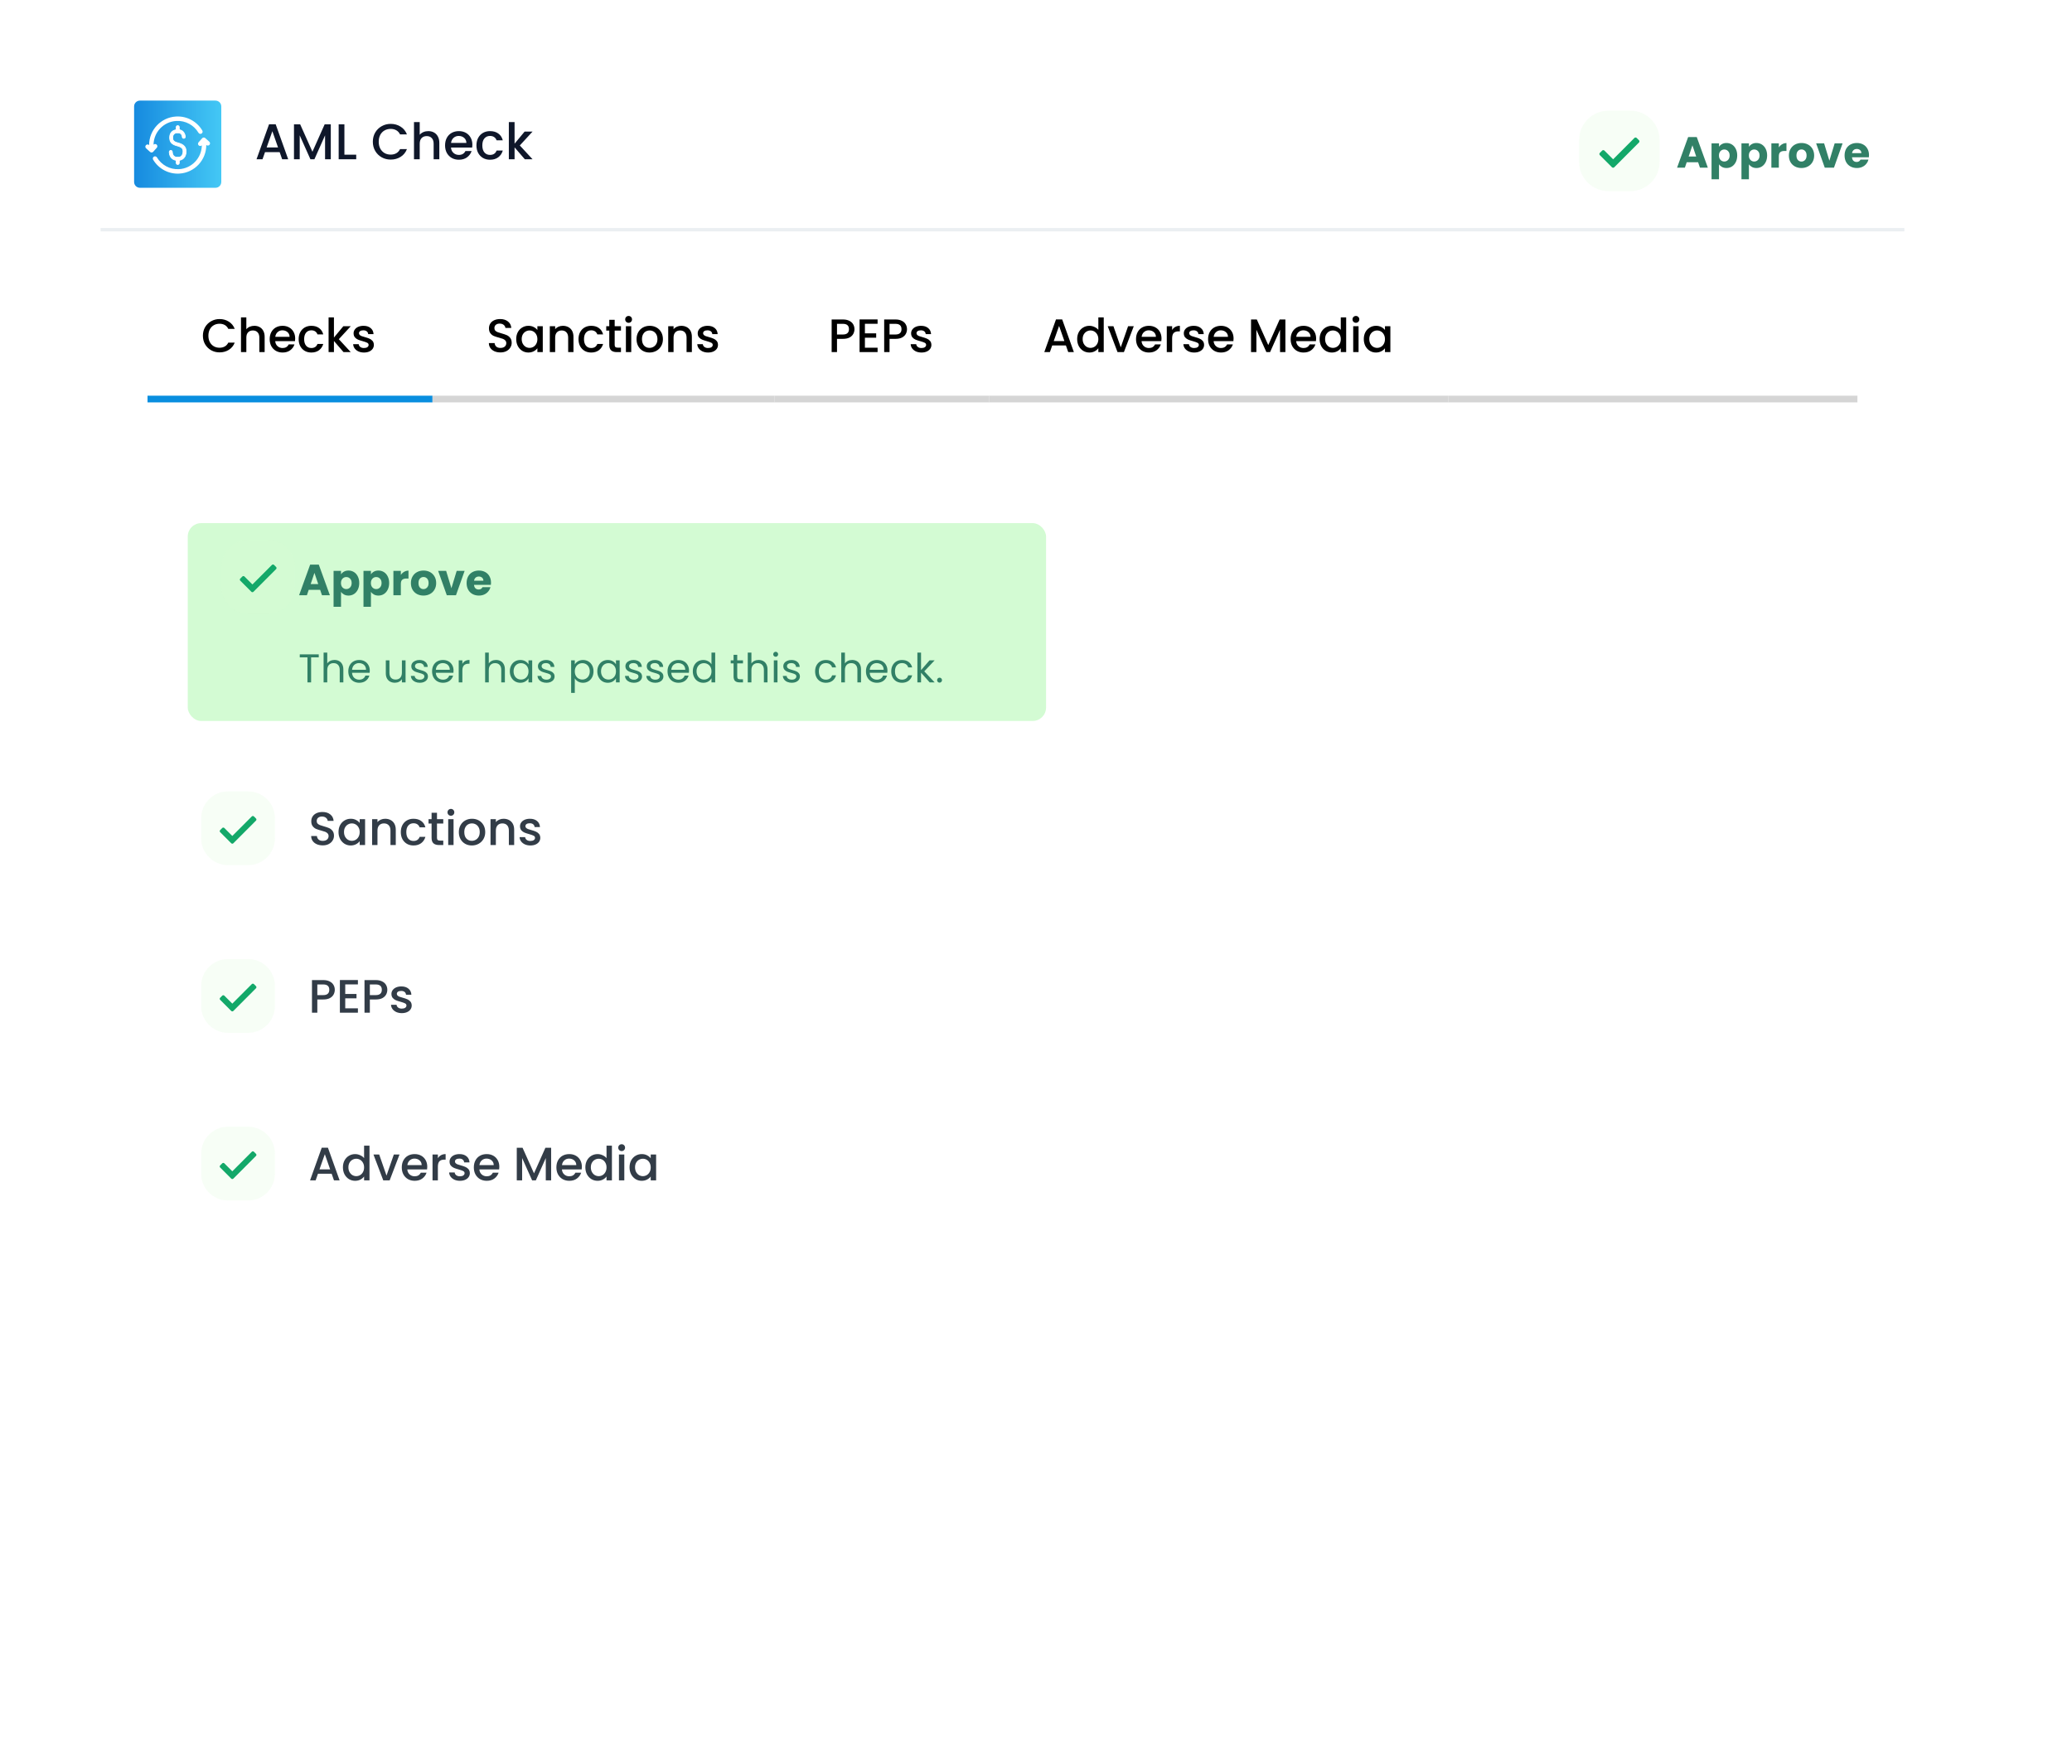 <svg width="618" height="526" viewBox="0 0 618 526" fill="none" xmlns="http://www.w3.org/2000/svg">
<g filter="url(#filter0_ddd_263_23711)">
<rect x="30" y="20" width="538" height="446" rx="10" fill="white"/>
</g>
<path opacity="0.2" d="M486.273 33H479.727C474.907 33 471 36.907 471 41.727V48.273C471 53.093 474.907 57 479.727 57H486.273C491.093 57 495 53.093 495 48.273V41.727C495 36.907 491.093 33 486.273 33Z" fill="#D8FBD3"/>
<path d="M480.788 49.88L477.18 46.267C477.135 46.223 477.1 46.17 477.076 46.111C477.052 46.053 477.039 45.991 477.039 45.928C477.039 45.864 477.052 45.802 477.076 45.744C477.1 45.685 477.135 45.632 477.18 45.588L477.86 44.908C477.904 44.864 477.957 44.828 478.015 44.804C478.074 44.78 478.136 44.767 478.199 44.767C478.262 44.767 478.325 44.78 478.383 44.804C478.442 44.828 478.495 44.864 478.539 44.908L481.133 47.503L487.481 41.143C487.526 41.098 487.579 41.063 487.637 41.039C487.695 41.014 487.758 41.002 487.821 41.002C487.884 41.002 487.947 41.014 488.005 41.039C488.063 41.063 488.116 41.098 488.161 41.143L488.84 41.822C488.885 41.867 488.921 41.92 488.945 41.978C488.969 42.037 488.981 42.099 488.981 42.162C488.981 42.225 488.969 42.288 488.945 42.346C488.921 42.404 488.885 42.458 488.84 42.502L481.472 49.88C481.428 49.925 481.374 49.961 481.316 49.986C481.257 50.011 481.194 50.023 481.13 50.023C481.067 50.023 481.004 50.011 480.945 49.986C480.886 49.961 480.833 49.925 480.788 49.88Z" fill="#13A869"/>
<path d="M506.487 48.388H503.081L502.535 50H500.208L503.51 40.874H506.084L509.386 50H507.033L506.487 48.388ZM505.915 46.672L504.784 43.331L503.666 46.672H505.915ZM512.714 43.773C512.931 43.435 513.23 43.162 513.611 42.954C513.992 42.746 514.439 42.642 514.95 42.642C515.548 42.642 516.09 42.794 516.575 43.097C517.06 43.4 517.442 43.834 517.719 44.397C518.005 44.96 518.148 45.615 518.148 46.36C518.148 47.105 518.005 47.764 517.719 48.336C517.442 48.899 517.06 49.337 516.575 49.649C516.09 49.952 515.548 50.104 514.95 50.104C514.447 50.104 514.001 50 513.611 49.792C513.23 49.584 512.931 49.315 512.714 48.986V53.458H510.491V42.746H512.714V43.773ZM515.886 46.36C515.886 45.805 515.73 45.372 515.418 45.06C515.115 44.739 514.738 44.579 514.287 44.579C513.845 44.579 513.468 44.739 513.156 45.06C512.853 45.381 512.701 45.818 512.701 46.373C512.701 46.928 512.853 47.365 513.156 47.686C513.468 48.007 513.845 48.167 514.287 48.167C514.729 48.167 515.106 48.007 515.418 47.686C515.73 47.357 515.886 46.915 515.886 46.36ZM521.637 43.773C521.854 43.435 522.153 43.162 522.534 42.954C522.916 42.746 523.362 42.642 523.873 42.642C524.471 42.642 525.013 42.794 525.498 43.097C525.984 43.4 526.365 43.834 526.642 44.397C526.928 44.96 527.071 45.615 527.071 46.36C527.071 47.105 526.928 47.764 526.642 48.336C526.365 48.899 525.984 49.337 525.498 49.649C525.013 49.952 524.471 50.104 523.873 50.104C523.371 50.104 522.924 50 522.534 49.792C522.153 49.584 521.854 49.315 521.637 48.986V53.458H519.414V42.746H521.637V43.773ZM524.809 46.36C524.809 45.805 524.653 45.372 524.341 45.06C524.038 44.739 523.661 44.579 523.21 44.579C522.768 44.579 522.391 44.739 522.079 45.06C521.776 45.381 521.624 45.818 521.624 46.373C521.624 46.928 521.776 47.365 522.079 47.686C522.391 48.007 522.768 48.167 523.21 48.167C523.652 48.167 524.029 48.007 524.341 47.686C524.653 47.357 524.809 46.915 524.809 46.36ZM530.56 43.955C530.82 43.556 531.145 43.244 531.535 43.019C531.925 42.785 532.359 42.668 532.835 42.668V45.021H532.224C531.67 45.021 531.254 45.142 530.976 45.385C530.699 45.619 530.56 46.035 530.56 46.633V50H528.337V42.746H530.56V43.955ZM537.3 50.104C536.589 50.104 535.948 49.952 535.376 49.649C534.813 49.346 534.366 48.912 534.037 48.349C533.716 47.786 533.556 47.127 533.556 46.373C533.556 45.628 533.721 44.973 534.05 44.41C534.379 43.838 534.83 43.4 535.402 43.097C535.974 42.794 536.615 42.642 537.326 42.642C538.037 42.642 538.678 42.794 539.25 43.097C539.822 43.4 540.273 43.838 540.602 44.41C540.931 44.973 541.096 45.628 541.096 46.373C541.096 47.118 540.927 47.777 540.589 48.349C540.26 48.912 539.805 49.346 539.224 49.649C538.652 49.952 538.011 50.104 537.3 50.104ZM537.3 48.18C537.725 48.18 538.084 48.024 538.379 47.712C538.682 47.4 538.834 46.954 538.834 46.373C538.834 45.792 538.687 45.346 538.392 45.034C538.106 44.722 537.751 44.566 537.326 44.566C536.893 44.566 536.533 44.722 536.247 45.034C535.961 45.337 535.818 45.784 535.818 46.373C535.818 46.954 535.957 47.4 536.234 47.712C536.52 48.024 536.875 48.18 537.3 48.18ZM545.638 47.92L547.211 42.746H549.577L547.003 50H544.26L541.686 42.746H544.065L545.638 47.92ZM557.451 46.256C557.451 46.464 557.438 46.681 557.412 46.906H552.381C552.416 47.357 552.559 47.703 552.81 47.946C553.07 48.18 553.386 48.297 553.759 48.297C554.314 48.297 554.699 48.063 554.916 47.595H557.282C557.161 48.072 556.94 48.501 556.619 48.882C556.307 49.263 555.913 49.562 555.436 49.779C554.959 49.996 554.426 50.104 553.837 50.104C553.126 50.104 552.494 49.952 551.939 49.649C551.384 49.346 550.951 48.912 550.639 48.349C550.327 47.786 550.171 47.127 550.171 46.373C550.171 45.619 550.323 44.96 550.626 44.397C550.938 43.834 551.371 43.4 551.926 43.097C552.481 42.794 553.118 42.642 553.837 42.642C554.539 42.642 555.163 42.789 555.709 43.084C556.255 43.379 556.68 43.799 556.983 44.345C557.295 44.891 557.451 45.528 557.451 46.256ZM555.176 45.671C555.176 45.29 555.046 44.986 554.786 44.761C554.526 44.536 554.201 44.423 553.811 44.423C553.438 44.423 553.122 44.531 552.862 44.748C552.611 44.965 552.455 45.272 552.394 45.671H555.176Z" fill="#318066"/>
<path d="M64.267 30H41.733C40.776 30 40 30.776 40 31.733V54.267C40 55.224 40.776 56 41.733 56H64.267C65.224 56 66 55.224 66 54.267V31.733C66 30.776 65.224 30 64.267 30Z" fill="url(#paint0_linear_263_23711)"/>
<path d="M53.014 49.053C52.76 49.053 52.556 48.847 52.556 48.596V47.387C52.556 47.133 52.762 46.93 53.014 46.93C53.265 46.93 53.471 47.136 53.471 47.387V48.596C53.471 48.849 53.265 49.053 53.014 49.053Z" fill="white"/>
<path fill-rule="evenodd" clip-rule="evenodd" d="M53.014 47.04C52.823 47.04 52.667 47.195 52.667 47.387V48.596C52.667 48.787 52.822 48.943 53.014 48.943C53.204 48.943 53.36 48.788 53.36 48.596V47.387C53.36 47.197 53.204 47.04 53.014 47.04ZM52.446 47.387C52.446 47.072 52.702 46.819 53.014 46.819C53.326 46.819 53.581 47.075 53.581 47.387V48.596C53.581 48.911 53.326 49.164 53.014 49.164C52.699 49.164 52.446 48.908 52.446 48.596V47.387Z" fill="white"/>
<path d="M53.014 39.582C52.76 39.582 52.556 39.377 52.556 39.125V37.916C52.556 37.663 52.762 37.459 53.014 37.459C53.265 37.459 53.471 37.665 53.471 37.916V39.125C53.471 39.379 53.265 39.582 53.014 39.582Z" fill="white"/>
<path fill-rule="evenodd" clip-rule="evenodd" d="M53.014 37.57C52.823 37.57 52.667 37.724 52.667 37.916V39.125C52.667 39.316 52.822 39.472 53.014 39.472C53.204 39.472 53.36 39.317 53.36 39.125V37.916C53.36 37.726 53.204 37.57 53.014 37.57ZM52.446 37.916C52.446 37.601 52.702 37.349 53.014 37.349C53.326 37.349 53.581 37.604 53.581 37.916V39.125C53.581 39.44 53.326 39.693 53.014 39.693C52.699 39.693 52.446 39.437 52.446 39.125V37.916Z" fill="white"/>
<path d="M53.05 47.844C52.251 47.844 51.616 47.604 51.163 47.129C50.45 46.384 50.487 45.34 50.489 45.294C50.5 45.043 50.717 44.848 50.966 44.856C51.219 44.867 51.414 45.082 51.404 45.333C51.404 45.337 51.386 46.042 51.828 46.499C52.101 46.783 52.513 46.926 53.05 46.926C54.471 46.926 54.593 45.589 54.597 45.179C54.604 44.551 54.471 43.901 52.842 43.487C51.228 43.078 50.578 42.343 50.6 40.956C50.619 39.563 51.568 38.664 53.018 38.664C55.193 38.664 55.271 40.768 55.273 40.79C55.28 41.043 55.08 41.253 54.827 41.26C54.573 41.262 54.365 41.069 54.357 40.818C54.348 40.61 54.244 39.583 53.018 39.583C52.075 39.583 51.527 40.09 51.514 40.974C51.501 41.823 51.722 42.261 53.068 42.603C54.77 43.036 55.525 43.834 55.511 45.19C55.494 47.149 54.175 47.842 53.05 47.842V47.844Z" fill="white"/>
<path fill-rule="evenodd" clip-rule="evenodd" d="M51.349 39.368C50.952 39.744 50.72 40.287 50.71 40.958L50.71 40.958C50.7 41.634 50.853 42.134 51.19 42.515C51.531 42.899 52.072 43.178 52.87 43.38L52.87 43.38C53.694 43.59 54.162 43.864 54.419 44.184C54.68 44.507 54.711 44.859 54.708 45.181V45.181C54.706 45.391 54.674 45.85 54.452 46.259C54.341 46.465 54.18 46.66 53.95 46.804C53.719 46.948 53.424 47.036 53.05 47.036C52.495 47.036 52.049 46.888 51.749 46.575C51.508 46.327 51.395 46.014 51.342 45.77C51.316 45.647 51.303 45.539 51.298 45.461C51.295 45.422 51.294 45.39 51.293 45.368C51.293 45.346 51.293 45.331 51.293 45.333V45.328L51.293 45.328C51.301 45.138 51.154 44.975 50.962 44.967C50.772 44.961 50.608 45.11 50.6 45.299L50.6 45.3C50.598 45.341 50.564 46.343 51.243 47.053L51.243 47.053C51.65 47.48 52.217 47.711 52.94 47.732V47.732H53.05C53.592 47.732 54.175 47.565 54.623 47.168C55.069 46.773 55.393 46.142 55.401 45.189L55.401 45.189C55.407 44.533 55.229 44.025 54.853 43.627C54.473 43.225 53.882 42.924 53.04 42.71L53.068 42.603L53.04 42.71C52.363 42.538 51.943 42.336 51.698 42.051C51.449 41.761 51.397 41.404 51.404 40.972L51.514 40.974L51.404 40.972C51.404 40.972 51.404 40.972 51.404 40.972C51.411 40.507 51.559 40.128 51.842 39.866C52.125 39.604 52.528 39.472 53.018 39.472C53.669 39.472 54.036 39.748 54.237 40.063C54.433 40.37 54.463 40.702 54.467 40.813L54.467 40.814C54.474 41.003 54.63 41.151 54.825 41.149C54.825 41.149 54.825 41.149 54.824 41.149L54.827 41.26L54.826 41.149C54.826 41.149 54.825 41.149 54.825 41.149C55.017 41.144 55.168 40.985 55.163 40.793C55.163 40.794 55.163 40.795 55.163 40.796C55.163 40.798 55.163 40.8 55.163 40.801L55.273 40.79L55.163 40.792C55.163 40.793 55.163 40.793 55.163 40.793C55.159 40.725 55.126 40.247 54.864 39.772C54.589 39.274 54.06 38.775 53.018 38.775C52.316 38.775 51.745 38.992 51.349 39.368ZM53.161 47.951V47.955H53.05C52.228 47.955 51.561 47.707 51.083 47.206C50.337 46.425 50.377 45.339 50.379 45.289L50.489 45.294L50.379 45.289C50.379 45.289 50.379 45.289 50.379 45.289C50.393 44.976 50.662 44.735 50.97 44.746L50.971 44.746C51.285 44.76 51.527 45.025 51.514 45.337C51.514 45.335 51.514 45.334 51.514 45.333L51.514 45.333H51.404L51.514 45.338C51.514 45.338 51.514 45.337 51.514 45.337C51.514 45.363 51.514 45.52 51.558 45.723C51.607 45.946 51.706 46.214 51.908 46.422L51.908 46.422C52.153 46.677 52.532 46.815 53.05 46.815C53.388 46.815 53.641 46.736 53.833 46.617C54.025 46.497 54.161 46.333 54.258 46.154C54.454 45.792 54.485 45.377 54.487 45.178L54.597 45.179L54.487 45.178C54.487 45.178 54.487 45.178 54.487 45.178C54.49 44.872 54.459 44.584 54.247 44.322C54.033 44.057 53.62 43.799 52.815 43.594C52.815 43.594 52.815 43.594 52.815 43.594L52.842 43.487L52.815 43.594C51.998 43.387 51.408 43.094 51.025 42.662C50.64 42.227 50.478 41.666 50.489 40.955C50.499 40.233 50.751 39.63 51.197 39.208C51.642 38.786 52.27 38.554 53.018 38.554C54.151 38.554 54.749 39.106 55.057 39.666C55.21 39.942 55.291 40.218 55.334 40.426C55.356 40.53 55.368 40.617 55.375 40.68C55.378 40.711 55.38 40.736 55.382 40.754L55.383 40.775C55.383 40.779 55.383 40.78 55.383 40.781L55.384 40.787L55.384 40.787C55.392 41.101 55.145 41.362 54.83 41.37L54.828 41.37C54.517 41.373 54.258 41.136 54.246 40.822C54.242 40.725 54.216 40.44 54.051 40.182C53.891 39.931 53.594 39.693 53.018 39.693C52.566 39.693 52.223 39.815 51.992 40.028C51.763 40.24 51.631 40.556 51.625 40.975L51.625 40.976C51.618 41.393 51.671 41.68 51.865 41.907C52.064 42.138 52.427 42.326 53.095 42.496L53.095 42.496C53.956 42.715 54.593 43.03 55.014 43.475C55.437 43.922 55.629 44.491 55.622 45.191L55.512 45.19L55.622 45.191C55.622 45.191 55.622 45.191 55.622 45.191C55.613 46.197 55.269 46.892 54.769 47.334C54.304 47.745 53.713 47.929 53.161 47.951Z" fill="white"/>
<path fill-rule="evenodd" clip-rule="evenodd" d="M59.205 39.599C57.876 37.353 55.374 35.91 52.593 36.067C48.794 36.282 45.849 39.405 45.799 43.153C46.045 42.897 46.452 42.88 46.719 43.118C46.992 43.362 47.015 43.781 46.771 44.054L45.761 45.185C45.745 45.208 45.728 45.231 45.708 45.252C45.577 45.4 45.393 45.475 45.21 45.474C45.051 45.474 44.892 45.419 44.765 45.305C44.745 45.287 44.725 45.268 44.708 45.248L43.574 44.235C43.301 43.991 43.277 43.572 43.521 43.299C43.765 43.026 44.184 43.002 44.458 43.246L44.472 43.259C44.467 38.766 47.978 35 52.519 34.743L52.519 34.743C55.814 34.558 58.776 36.269 60.346 38.924C60.532 39.239 60.428 39.646 60.113 39.833C59.798 40.019 59.391 39.914 59.205 39.599ZM60.248 41.291L59.227 42.434C58.983 42.707 59.006 43.126 59.279 43.37C59.547 43.609 59.955 43.591 60.201 43.334C60.164 47.093 57.214 50.23 53.406 50.445L53.406 50.445C50.638 50.602 48.145 49.173 46.813 46.943C46.625 46.628 46.218 46.526 45.904 46.714C45.589 46.901 45.487 47.309 45.675 47.623C47.25 50.259 50.2 51.955 53.481 51.769C58.03 51.512 61.545 47.733 61.527 43.23L61.542 43.243C61.815 43.487 62.234 43.462 62.478 43.189C62.722 42.916 62.698 42.497 62.424 42.253L61.295 41.246C61.276 41.224 61.255 41.203 61.233 41.183C61.048 41.018 60.796 40.976 60.577 41.05C60.47 41.085 60.371 41.148 60.29 41.239C60.275 41.255 60.261 41.273 60.248 41.291Z" fill="white"/>
<g clip-path="url(#clip0_263_23711)">
<path opacity="0.2" d="M74 236H68C63.582 236 60 239.582 60 244V250C60 254.418 63.582 258 68 258H74C78.418 258 82 254.418 82 250V244C82 239.582 78.418 236 74 236Z" fill="#D8FBD3"/>
<path d="M68.972 251.473L65.665 248.162C65.624 248.121 65.591 248.072 65.569 248.019C65.547 247.965 65.535 247.908 65.535 247.85C65.535 247.792 65.547 247.735 65.569 247.682C65.591 247.628 65.624 247.58 65.665 247.539L66.288 246.916C66.328 246.875 66.377 246.842 66.43 246.82C66.484 246.798 66.541 246.787 66.599 246.787C66.657 246.787 66.714 246.798 66.768 246.82C66.821 246.842 66.87 246.875 66.91 246.916L69.288 249.294L75.107 243.464C75.148 243.423 75.197 243.391 75.25 243.369C75.304 243.346 75.361 243.335 75.419 243.335C75.477 243.335 75.534 243.346 75.588 243.369C75.641 243.391 75.689 243.423 75.73 243.464L76.353 244.087C76.394 244.128 76.427 244.177 76.449 244.23C76.471 244.283 76.483 244.341 76.483 244.399C76.483 244.456 76.471 244.514 76.449 244.567C76.427 244.621 76.394 244.669 76.353 244.71L69.599 251.473C69.558 251.515 69.509 251.548 69.456 251.57C69.402 251.593 69.344 251.604 69.286 251.604C69.227 251.604 69.17 251.593 69.116 251.57C69.062 251.548 69.013 251.515 68.972 251.473Z" fill="#13A869"/>
</g>
<path d="M96.256 252.098C95.603 252.098 95.015 251.986 94.492 251.762C93.969 251.529 93.559 251.202 93.26 250.782C92.961 250.362 92.812 249.872 92.812 249.312H94.52C94.557 249.732 94.721 250.077 95.01 250.348C95.309 250.619 95.724 250.754 96.256 250.754C96.807 250.754 97.236 250.623 97.544 250.362C97.852 250.091 98.006 249.746 98.006 249.326C98.006 248.999 97.908 248.733 97.712 248.528C97.525 248.323 97.287 248.164 96.998 248.052C96.718 247.94 96.326 247.819 95.822 247.688C95.187 247.52 94.669 247.352 94.268 247.184C93.876 247.007 93.54 246.736 93.26 246.372C92.98 246.008 92.84 245.523 92.84 244.916C92.84 244.356 92.98 243.866 93.26 243.446C93.54 243.026 93.932 242.704 94.436 242.48C94.94 242.256 95.523 242.144 96.186 242.144C97.129 242.144 97.899 242.382 98.496 242.858C99.103 243.325 99.439 243.969 99.504 244.79H97.74C97.712 244.435 97.544 244.132 97.236 243.88C96.928 243.628 96.522 243.502 96.018 243.502C95.561 243.502 95.187 243.619 94.898 243.852C94.609 244.085 94.464 244.421 94.464 244.86C94.464 245.159 94.553 245.406 94.73 245.602C94.917 245.789 95.15 245.938 95.43 246.05C95.71 246.162 96.093 246.283 96.578 246.414C97.222 246.591 97.745 246.769 98.146 246.946C98.557 247.123 98.902 247.399 99.182 247.772C99.471 248.136 99.616 248.626 99.616 249.242C99.616 249.737 99.481 250.203 99.21 250.642C98.949 251.081 98.561 251.435 98.048 251.706C97.544 251.967 96.947 252.098 96.256 252.098ZM100.967 248.108C100.967 247.333 101.126 246.647 101.443 246.05C101.77 245.453 102.209 244.991 102.759 244.664C103.319 244.328 103.935 244.16 104.607 244.16C105.214 244.16 105.741 244.281 106.189 244.524C106.647 244.757 107.011 245.051 107.281 245.406V244.286H108.891V252H107.281V250.852C107.011 251.216 106.642 251.519 106.175 251.762C105.709 252.005 105.177 252.126 104.579 252.126C103.917 252.126 103.31 251.958 102.759 251.622C102.209 251.277 101.77 250.801 101.443 250.194C101.126 249.578 100.967 248.883 100.967 248.108ZM107.281 248.136C107.281 247.604 107.169 247.142 106.945 246.75C106.731 246.358 106.446 246.059 106.091 245.854C105.737 245.649 105.354 245.546 104.943 245.546C104.533 245.546 104.15 245.649 103.795 245.854C103.441 246.05 103.151 246.344 102.927 246.736C102.713 247.119 102.605 247.576 102.605 248.108C102.605 248.64 102.713 249.107 102.927 249.508C103.151 249.909 103.441 250.217 103.795 250.432C104.159 250.637 104.542 250.74 104.943 250.74C105.354 250.74 105.737 250.637 106.091 250.432C106.446 250.227 106.731 249.928 106.945 249.536C107.169 249.135 107.281 248.668 107.281 248.136ZM114.88 244.16C115.486 244.16 116.028 244.286 116.504 244.538C116.989 244.79 117.367 245.163 117.638 245.658C117.908 246.153 118.044 246.75 118.044 247.45V252H116.462V247.688C116.462 246.997 116.289 246.47 115.944 246.106C115.598 245.733 115.127 245.546 114.53 245.546C113.932 245.546 113.456 245.733 113.102 246.106C112.756 246.47 112.584 246.997 112.584 247.688V252H110.988V244.286H112.584V245.168C112.845 244.851 113.176 244.603 113.578 244.426C113.988 244.249 114.422 244.16 114.88 244.16ZM119.547 248.136C119.547 247.343 119.706 246.647 120.023 246.05C120.35 245.443 120.798 244.977 121.367 244.65C121.937 244.323 122.59 244.16 123.327 244.16C124.261 244.16 125.031 244.384 125.637 244.832C126.253 245.271 126.669 245.901 126.883 246.722H125.161C125.021 246.339 124.797 246.041 124.489 245.826C124.181 245.611 123.794 245.504 123.327 245.504C122.674 245.504 122.151 245.737 121.759 246.204C121.377 246.661 121.185 247.305 121.185 248.136C121.185 248.967 121.377 249.615 121.759 250.082C122.151 250.549 122.674 250.782 123.327 250.782C124.251 250.782 124.863 250.376 125.161 249.564H126.883C126.659 250.348 126.239 250.973 125.623 251.44C125.007 251.897 124.242 252.126 123.327 252.126C122.59 252.126 121.937 251.963 121.367 251.636C120.798 251.3 120.35 250.833 120.023 250.236C119.706 249.629 119.547 248.929 119.547 248.136ZM130.336 245.588V249.858C130.336 250.147 130.401 250.357 130.532 250.488C130.672 250.609 130.905 250.67 131.232 250.67H132.212V252H130.952C130.233 252 129.682 251.832 129.3 251.496C128.917 251.16 128.726 250.614 128.726 249.858V245.588H127.816V244.286H128.726V242.368H130.336V244.286H132.212V245.588H130.336ZM134.495 243.264C134.205 243.264 133.963 243.166 133.767 242.97C133.571 242.774 133.473 242.531 133.473 242.242C133.473 241.953 133.571 241.71 133.767 241.514C133.963 241.318 134.205 241.22 134.495 241.22C134.775 241.22 135.013 241.318 135.209 241.514C135.405 241.71 135.503 241.953 135.503 242.242C135.503 242.531 135.405 242.774 135.209 242.97C135.013 243.166 134.775 243.264 134.495 243.264ZM135.279 244.286V252H133.683V244.286H135.279ZM140.72 252.126C139.992 252.126 139.334 251.963 138.746 251.636C138.158 251.3 137.696 250.833 137.36 250.236C137.024 249.629 136.856 248.929 136.856 248.136C136.856 247.352 137.029 246.657 137.374 246.05C137.72 245.443 138.191 244.977 138.788 244.65C139.386 244.323 140.053 244.16 140.79 244.16C141.528 244.16 142.195 244.323 142.792 244.65C143.39 244.977 143.861 245.443 144.206 246.05C144.552 246.657 144.724 247.352 144.724 248.136C144.724 248.92 144.547 249.615 144.192 250.222C143.838 250.829 143.352 251.3 142.736 251.636C142.13 251.963 141.458 252.126 140.72 252.126ZM140.72 250.74C141.131 250.74 141.514 250.642 141.868 250.446C142.232 250.25 142.526 249.956 142.75 249.564C142.974 249.172 143.086 248.696 143.086 248.136C143.086 247.576 142.979 247.105 142.764 246.722C142.55 246.33 142.265 246.036 141.91 245.84C141.556 245.644 141.173 245.546 140.762 245.546C140.352 245.546 139.969 245.644 139.614 245.84C139.269 246.036 138.994 246.33 138.788 246.722C138.583 247.105 138.48 247.576 138.48 248.136C138.48 248.967 138.69 249.611 139.11 250.068C139.54 250.516 140.076 250.74 140.72 250.74ZM150.194 244.16C150.801 244.16 151.342 244.286 151.818 244.538C152.303 244.79 152.681 245.163 152.952 245.658C153.223 246.153 153.358 246.75 153.358 247.45V252H151.776V247.688C151.776 246.997 151.603 246.47 151.258 246.106C150.913 245.733 150.441 245.546 149.844 245.546C149.247 245.546 148.771 245.733 148.416 246.106C148.071 246.47 147.898 246.997 147.898 247.688V252H146.302V244.286H147.898V245.168C148.159 244.851 148.491 244.603 148.892 244.426C149.303 244.249 149.737 244.16 150.194 244.16ZM158.194 252.126C157.587 252.126 157.041 252.019 156.556 251.804C156.08 251.58 155.702 251.281 155.422 250.908C155.142 250.525 154.992 250.101 154.974 249.634H156.626C156.654 249.961 156.808 250.236 157.088 250.46C157.377 250.675 157.736 250.782 158.166 250.782C158.614 250.782 158.959 250.698 159.202 250.53C159.454 250.353 159.58 250.129 159.58 249.858C159.58 249.569 159.44 249.354 159.16 249.214C158.889 249.074 158.455 248.92 157.858 248.752C157.279 248.593 156.808 248.439 156.444 248.29C156.08 248.141 155.762 247.912 155.492 247.604C155.23 247.296 155.1 246.89 155.1 246.386C155.1 245.975 155.221 245.602 155.464 245.266C155.706 244.921 156.052 244.65 156.5 244.454C156.957 244.258 157.48 244.16 158.068 244.16C158.945 244.16 159.65 244.384 160.182 244.832C160.723 245.271 161.012 245.873 161.05 246.638H159.454C159.426 246.293 159.286 246.017 159.034 245.812C158.782 245.607 158.441 245.504 158.012 245.504C157.592 245.504 157.27 245.583 157.046 245.742C156.822 245.901 156.71 246.111 156.71 246.372C156.71 246.577 156.784 246.75 156.934 246.89C157.083 247.03 157.265 247.142 157.48 247.226C157.694 247.301 158.012 247.399 158.432 247.52C158.992 247.669 159.449 247.823 159.804 247.982C160.168 248.131 160.48 248.355 160.742 248.654C161.003 248.953 161.138 249.349 161.148 249.844C161.148 250.283 161.026 250.675 160.784 251.02C160.541 251.365 160.196 251.636 159.748 251.832C159.309 252.028 158.791 252.126 158.194 252.126Z" fill="#323C47"/>
<g clip-path="url(#clip1_263_23711)">
<path opacity="0.2" d="M74 286H68C63.582 286 60 289.582 60 294V300C60 304.418 63.582 308 68 308H74C78.418 308 82 304.418 82 300V294C82 289.582 78.418 286 74 286Z" fill="#D8FBD3"/>
<path d="M68.972 301.473L65.665 298.162C65.624 298.121 65.591 298.072 65.569 298.019C65.547 297.965 65.535 297.908 65.535 297.85C65.535 297.792 65.547 297.735 65.569 297.682C65.591 297.628 65.624 297.58 65.665 297.539L66.288 296.916C66.328 296.875 66.377 296.842 66.43 296.82C66.484 296.798 66.541 296.787 66.599 296.787C66.657 296.787 66.714 296.798 66.768 296.82C66.821 296.842 66.87 296.875 66.91 296.916L69.288 299.294L75.107 293.464C75.148 293.423 75.197 293.391 75.25 293.369C75.304 293.346 75.361 293.335 75.419 293.335C75.477 293.335 75.534 293.346 75.588 293.369C75.641 293.391 75.689 293.423 75.73 293.464L76.353 294.087C76.394 294.128 76.427 294.177 76.449 294.23C76.471 294.283 76.483 294.341 76.483 294.399C76.483 294.456 76.471 294.514 76.449 294.567C76.427 294.621 76.394 294.669 76.353 294.71L69.599 301.473C69.558 301.515 69.509 301.548 69.456 301.57C69.402 301.593 69.344 301.604 69.286 301.604C69.227 301.604 69.17 301.593 69.116 301.57C69.062 301.548 69.013 301.515 68.972 301.473Z" fill="#13A869"/>
</g>
<path d="M99.854 295.168C99.854 295.663 99.737 296.129 99.504 296.568C99.271 297.007 98.897 297.366 98.384 297.646C97.871 297.917 97.213 298.052 96.41 298.052H94.646V302H93.05V292.27H96.41C97.157 292.27 97.787 292.401 98.3 292.662C98.823 292.914 99.21 293.259 99.462 293.698C99.723 294.137 99.854 294.627 99.854 295.168ZM96.41 296.75C97.017 296.75 97.469 296.615 97.768 296.344C98.067 296.064 98.216 295.672 98.216 295.168C98.216 294.104 97.614 293.572 96.41 293.572H94.646V296.75H96.41ZM102.972 293.558V296.414H106.332V297.716H102.972V300.698H106.752V302H101.376V292.256H106.752V293.558H102.972ZM115.522 295.168C115.522 295.663 115.405 296.129 115.172 296.568C114.939 297.007 114.565 297.366 114.052 297.646C113.539 297.917 112.881 298.052 112.078 298.052H110.314V302H108.718V292.27H112.078C112.825 292.27 113.455 292.401 113.968 292.662C114.491 292.914 114.878 293.259 115.13 293.698C115.391 294.137 115.522 294.627 115.522 295.168ZM112.078 296.75C112.685 296.75 113.137 296.615 113.436 296.344C113.735 296.064 113.884 295.672 113.884 295.168C113.884 294.104 113.282 293.572 112.078 293.572H110.314V296.75H112.078ZM119.844 302.126C119.237 302.126 118.691 302.019 118.206 301.804C117.73 301.58 117.352 301.281 117.072 300.908C116.792 300.525 116.643 300.101 116.624 299.634H118.276C118.304 299.961 118.458 300.236 118.738 300.46C119.027 300.675 119.387 300.782 119.816 300.782C120.264 300.782 120.609 300.698 120.852 300.53C121.104 300.353 121.23 300.129 121.23 299.858C121.23 299.569 121.09 299.354 120.81 299.214C120.539 299.074 120.105 298.92 119.508 298.752C118.929 298.593 118.458 298.439 118.094 298.29C117.73 298.141 117.413 297.912 117.142 297.604C116.881 297.296 116.75 296.89 116.75 296.386C116.75 295.975 116.871 295.602 117.114 295.266C117.357 294.921 117.702 294.65 118.15 294.454C118.607 294.258 119.13 294.16 119.718 294.16C120.595 294.16 121.3 294.384 121.832 294.832C122.373 295.271 122.663 295.873 122.7 296.638H121.104C121.076 296.293 120.936 296.017 120.684 295.812C120.432 295.607 120.091 295.504 119.662 295.504C119.242 295.504 118.92 295.583 118.696 295.742C118.472 295.901 118.36 296.111 118.36 296.372C118.36 296.577 118.435 296.75 118.584 296.89C118.733 297.03 118.915 297.142 119.13 297.226C119.345 297.301 119.662 297.399 120.082 297.52C120.642 297.669 121.099 297.823 121.454 297.982C121.818 298.131 122.131 298.355 122.392 298.654C122.653 298.953 122.789 299.349 122.798 299.844C122.798 300.283 122.677 300.675 122.434 301.02C122.191 301.365 121.846 301.636 121.398 301.832C120.959 302.028 120.441 302.126 119.844 302.126Z" fill="#323C47"/>
<g clip-path="url(#clip2_263_23711)">
<path opacity="0.2" d="M74 336H68C63.582 336 60 339.582 60 344V350C60 354.418 63.582 358 68 358H74C78.418 358 82 354.418 82 350V344C82 339.582 78.418 336 74 336Z" fill="#D8FBD3"/>
<path d="M68.972 351.473L65.665 348.162C65.624 348.121 65.591 348.072 65.569 348.019C65.547 347.965 65.535 347.908 65.535 347.85C65.535 347.792 65.547 347.735 65.569 347.682C65.591 347.628 65.624 347.58 65.665 347.539L66.288 346.916C66.328 346.875 66.377 346.842 66.43 346.82C66.484 346.798 66.541 346.787 66.599 346.787C66.657 346.787 66.714 346.798 66.768 346.82C66.821 346.842 66.87 346.875 66.91 346.916L69.288 349.294L75.107 343.464C75.148 343.423 75.197 343.391 75.25 343.369C75.304 343.346 75.361 343.335 75.419 343.335C75.477 343.335 75.534 343.346 75.588 343.369C75.641 343.391 75.689 343.423 75.73 343.464L76.353 344.087C76.394 344.128 76.427 344.177 76.449 344.23C76.471 344.283 76.483 344.341 76.483 344.399C76.483 344.456 76.471 344.514 76.449 344.567C76.427 344.621 76.394 344.669 76.353 344.71L69.599 351.473C69.558 351.515 69.509 351.548 69.456 351.57C69.402 351.593 69.344 351.604 69.286 351.604C69.227 351.604 69.17 351.593 69.116 351.57C69.062 351.548 69.013 351.515 68.972 351.473Z" fill="#13A869"/>
</g>
<path d="M98.916 350.012H94.842L94.142 352H92.476L95.962 342.256H97.81L101.296 352H99.616L98.916 350.012ZM98.468 348.71L96.886 344.188L95.29 348.71H98.468ZM102.28 348.108C102.28 347.333 102.438 346.647 102.756 346.05C103.082 345.453 103.521 344.991 104.072 344.664C104.632 344.328 105.252 344.16 105.934 344.16C106.438 344.16 106.932 344.272 107.418 344.496C107.912 344.711 108.304 345 108.594 345.364V341.64H110.204V352H108.594V350.838C108.332 351.211 107.968 351.519 107.502 351.762C107.044 352.005 106.517 352.126 105.92 352.126C105.248 352.126 104.632 351.958 104.072 351.622C103.521 351.277 103.082 350.801 102.756 350.194C102.438 349.578 102.28 348.883 102.28 348.108ZM108.594 348.136C108.594 347.604 108.482 347.142 108.258 346.75C108.043 346.358 107.758 346.059 107.404 345.854C107.049 345.649 106.666 345.546 106.256 345.546C105.845 345.546 105.462 345.649 105.108 345.854C104.753 346.05 104.464 346.344 104.24 346.736C104.025 347.119 103.918 347.576 103.918 348.108C103.918 348.64 104.025 349.107 104.24 349.508C104.464 349.909 104.753 350.217 105.108 350.432C105.472 350.637 105.854 350.74 106.256 350.74C106.666 350.74 107.049 350.637 107.404 350.432C107.758 350.227 108.043 349.928 108.258 349.536C108.482 349.135 108.594 348.668 108.594 348.136ZM115.282 350.572L117.466 344.286H119.16L116.22 352H114.316L111.39 344.286H113.098L115.282 350.572ZM127.436 347.954C127.436 348.243 127.418 348.505 127.38 348.738H121.486C121.533 349.354 121.762 349.849 122.172 350.222C122.583 350.595 123.087 350.782 123.684 350.782C124.543 350.782 125.15 350.423 125.504 349.704H127.226C126.993 350.413 126.568 350.997 125.952 351.454C125.346 351.902 124.59 352.126 123.684 352.126C122.947 352.126 122.284 351.963 121.696 351.636C121.118 351.3 120.66 350.833 120.324 350.236C119.998 349.629 119.834 348.929 119.834 348.136C119.834 347.343 119.993 346.647 120.31 346.05C120.637 345.443 121.09 344.977 121.668 344.65C122.256 344.323 122.928 344.16 123.684 344.16C124.412 344.16 125.061 344.319 125.63 344.636C126.2 344.953 126.643 345.401 126.96 345.98C127.278 346.549 127.436 347.207 127.436 347.954ZM125.77 347.45C125.761 346.862 125.551 346.391 125.14 346.036C124.73 345.681 124.221 345.504 123.614 345.504C123.064 345.504 122.592 345.681 122.2 346.036C121.808 346.381 121.575 346.853 121.5 347.45H125.77ZM130.603 345.406C130.836 345.014 131.144 344.711 131.527 344.496C131.919 344.272 132.381 344.16 132.913 344.16V345.812H132.507C131.882 345.812 131.406 345.971 131.079 346.288C130.762 346.605 130.603 347.156 130.603 347.94V352H129.007V344.286H130.603V345.406ZM137.18 352.126C136.573 352.126 136.027 352.019 135.542 351.804C135.066 351.58 134.688 351.281 134.408 350.908C134.128 350.525 133.979 350.101 133.96 349.634H135.612C135.64 349.961 135.794 350.236 136.074 350.46C136.363 350.675 136.723 350.782 137.152 350.782C137.6 350.782 137.945 350.698 138.188 350.53C138.44 350.353 138.566 350.129 138.566 349.858C138.566 349.569 138.426 349.354 138.146 349.214C137.875 349.074 137.441 348.92 136.844 348.752C136.265 348.593 135.794 348.439 135.43 348.29C135.066 348.141 134.749 347.912 134.478 347.604C134.217 347.296 134.086 346.89 134.086 346.386C134.086 345.975 134.207 345.602 134.45 345.266C134.693 344.921 135.038 344.65 135.486 344.454C135.943 344.258 136.466 344.16 137.054 344.16C137.931 344.16 138.636 344.384 139.168 344.832C139.709 345.271 139.999 345.873 140.036 346.638H138.44C138.412 346.293 138.272 346.017 138.02 345.812C137.768 345.607 137.427 345.504 136.998 345.504C136.578 345.504 136.256 345.583 136.032 345.742C135.808 345.901 135.696 346.111 135.696 346.372C135.696 346.577 135.771 346.75 135.92 346.89C136.069 347.03 136.251 347.142 136.466 347.226C136.681 347.301 136.998 347.399 137.418 347.52C137.978 347.669 138.435 347.823 138.79 347.982C139.154 348.131 139.467 348.355 139.728 348.654C139.989 348.953 140.125 349.349 140.134 349.844C140.134 350.283 140.013 350.675 139.77 351.02C139.527 351.365 139.182 351.636 138.734 351.832C138.295 352.028 137.777 352.126 137.18 352.126ZM148.929 347.954C148.929 348.243 148.91 348.505 148.873 348.738H142.979C143.025 349.354 143.254 349.849 143.665 350.222C144.075 350.595 144.579 350.782 145.177 350.782C146.035 350.782 146.642 350.423 146.997 349.704H148.719C148.485 350.413 148.061 350.997 147.445 351.454C146.838 351.902 146.082 352.126 145.177 352.126C144.439 352.126 143.777 351.963 143.189 351.636C142.61 351.3 142.153 350.833 141.817 350.236C141.49 349.629 141.327 348.929 141.327 348.136C141.327 347.343 141.485 346.647 141.803 346.05C142.129 345.443 142.582 344.977 143.161 344.65C143.749 344.323 144.421 344.16 145.177 344.16C145.905 344.16 146.553 344.319 147.123 344.636C147.692 344.953 148.135 345.401 148.453 345.98C148.77 346.549 148.929 347.207 148.929 347.954ZM147.263 347.45C147.253 346.862 147.043 346.391 146.633 346.036C146.222 345.681 145.713 345.504 145.107 345.504C144.556 345.504 144.085 345.681 143.693 346.036C143.301 346.381 143.067 346.853 142.993 347.45H147.263ZM164.384 342.27V352H162.788V345.336L159.82 352H158.714L155.732 345.336V352H154.136V342.27H155.858L159.274 349.9L162.676 342.27H164.384ZM173.552 347.954C173.552 348.243 173.533 348.505 173.496 348.738H167.602C167.648 349.354 167.877 349.849 168.288 350.222C168.698 350.595 169.202 350.782 169.8 350.782C170.658 350.782 171.265 350.423 171.62 349.704H173.342C173.108 350.413 172.684 350.997 172.068 351.454C171.461 351.902 170.705 352.126 169.8 352.126C169.062 352.126 168.4 351.963 167.812 351.636C167.233 351.3 166.776 350.833 166.44 350.236C166.113 349.629 165.95 348.929 165.95 348.136C165.95 347.343 166.108 346.647 166.426 346.05C166.752 345.443 167.205 344.977 167.784 344.65C168.372 344.323 169.044 344.16 169.8 344.16C170.528 344.16 171.176 344.319 171.746 344.636C172.315 344.953 172.758 345.401 173.076 345.98C173.393 346.549 173.552 347.207 173.552 347.954ZM171.886 347.45C171.876 346.862 171.666 346.391 171.256 346.036C170.845 345.681 170.336 345.504 169.73 345.504C169.179 345.504 168.708 345.681 168.316 346.036C167.924 346.381 167.69 346.853 167.616 347.45H171.886ZM174.59 348.108C174.59 347.333 174.749 346.647 175.066 346.05C175.393 345.453 175.832 344.991 176.382 344.664C176.942 344.328 177.563 344.16 178.244 344.16C178.748 344.16 179.243 344.272 179.728 344.496C180.223 344.711 180.615 345 180.904 345.364V341.64H182.514V352H180.904V350.838C180.643 351.211 180.279 351.519 179.812 351.762C179.355 352.005 178.828 352.126 178.23 352.126C177.558 352.126 176.942 351.958 176.382 351.622C175.832 351.277 175.393 350.801 175.066 350.194C174.749 349.578 174.59 348.883 174.59 348.108ZM180.904 348.136C180.904 347.604 180.792 347.142 180.568 346.75C180.354 346.358 180.069 346.059 179.714 345.854C179.36 345.649 178.977 345.546 178.566 345.546C178.156 345.546 177.773 345.649 177.418 345.854C177.064 346.05 176.774 346.344 176.55 346.736C176.336 347.119 176.228 347.576 176.228 348.108C176.228 348.64 176.336 349.107 176.55 349.508C176.774 349.909 177.064 350.217 177.418 350.432C177.782 350.637 178.165 350.74 178.566 350.74C178.977 350.74 179.36 350.637 179.714 350.432C180.069 350.227 180.354 349.928 180.568 349.536C180.792 349.135 180.904 348.668 180.904 348.136ZM185.423 343.264C185.133 343.264 184.891 343.166 184.695 342.97C184.499 342.774 184.401 342.531 184.401 342.242C184.401 341.953 184.499 341.71 184.695 341.514C184.891 341.318 185.133 341.22 185.423 341.22C185.703 341.22 185.941 341.318 186.137 341.514C186.333 341.71 186.431 341.953 186.431 342.242C186.431 342.531 186.333 342.774 186.137 342.97C185.941 343.166 185.703 343.264 185.423 343.264ZM186.207 344.286V352H184.611V344.286H186.207ZM187.77 348.108C187.77 347.333 187.929 346.647 188.246 346.05C188.573 345.453 189.011 344.991 189.562 344.664C190.122 344.328 190.738 344.16 191.41 344.16C192.017 344.16 192.544 344.281 192.992 344.524C193.449 344.757 193.813 345.051 194.084 345.406V344.286H195.694V352H194.084V350.852C193.813 351.216 193.445 351.519 192.978 351.762C192.511 352.005 191.979 352.126 191.382 352.126C190.719 352.126 190.113 351.958 189.562 351.622C189.011 351.277 188.573 350.801 188.246 350.194C187.929 349.578 187.77 348.883 187.77 348.108ZM194.084 348.136C194.084 347.604 193.972 347.142 193.748 346.75C193.533 346.358 193.249 346.059 192.894 345.854C192.539 345.649 192.157 345.546 191.746 345.546C191.335 345.546 190.953 345.649 190.598 345.854C190.243 346.05 189.954 346.344 189.73 346.736C189.515 347.119 189.408 347.576 189.408 348.108C189.408 348.64 189.515 349.107 189.73 349.508C189.954 349.909 190.243 350.217 190.598 350.432C190.962 350.637 191.345 350.74 191.746 350.74C192.157 350.74 192.539 350.637 192.894 350.432C193.249 350.227 193.533 349.928 193.748 349.536C193.972 349.135 194.084 348.668 194.084 348.136Z" fill="#323C47"/>
<path d="M60.518 100.114C60.518 99.162 60.737 98.308 61.176 97.552C61.624 96.796 62.226 96.208 62.982 95.788C63.747 95.359 64.583 95.144 65.488 95.144C66.524 95.144 67.443 95.401 68.246 95.914C69.058 96.418 69.646 97.137 70.01 98.07H68.092C67.84 97.557 67.49 97.174 67.042 96.922C66.594 96.67 66.076 96.544 65.488 96.544C64.844 96.544 64.27 96.689 63.766 96.978C63.262 97.267 62.865 97.683 62.576 98.224C62.296 98.765 62.156 99.395 62.156 100.114C62.156 100.833 62.296 101.463 62.576 102.004C62.865 102.545 63.262 102.965 63.766 103.264C64.27 103.553 64.844 103.698 65.488 103.698C66.076 103.698 66.594 103.572 67.042 103.32C67.49 103.068 67.84 102.685 68.092 102.172H70.01C69.646 103.105 69.058 103.824 68.246 104.328C67.443 104.832 66.524 105.084 65.488 105.084C64.573 105.084 63.738 104.874 62.982 104.454C62.226 104.025 61.624 103.432 61.176 102.676C60.737 101.92 60.518 101.066 60.518 100.114ZM75.868 97.16C76.456 97.16 76.979 97.286 77.436 97.538C77.903 97.79 78.267 98.163 78.528 98.658C78.799 99.153 78.934 99.75 78.934 100.45V105H77.352V100.688C77.352 99.997 77.18 99.47 76.834 99.106C76.489 98.733 76.017 98.546 75.42 98.546C74.823 98.546 74.347 98.733 73.992 99.106C73.647 99.47 73.474 99.997 73.474 100.688V105H71.878V94.64H73.474V98.182C73.745 97.855 74.085 97.603 74.496 97.426C74.916 97.249 75.374 97.16 75.868 97.16ZM88.04 100.954C88.04 101.243 88.021 101.505 87.984 101.738H82.09C82.137 102.354 82.365 102.849 82.776 103.222C83.187 103.595 83.691 103.782 84.288 103.782C85.147 103.782 85.753 103.423 86.108 102.704H87.83C87.597 103.413 87.172 103.997 86.556 104.454C85.949 104.902 85.193 105.126 84.288 105.126C83.551 105.126 82.888 104.963 82.3 104.636C81.721 104.3 81.264 103.833 80.928 103.236C80.601 102.629 80.438 101.929 80.438 101.136C80.438 100.343 80.597 99.647 80.914 99.05C81.241 98.443 81.693 97.977 82.272 97.65C82.86 97.323 83.532 97.16 84.288 97.16C85.016 97.16 85.665 97.319 86.234 97.636C86.803 97.953 87.247 98.401 87.564 98.98C87.881 99.549 88.04 100.207 88.04 100.954ZM86.374 100.45C86.365 99.862 86.155 99.391 85.744 99.036C85.333 98.681 84.825 98.504 84.218 98.504C83.667 98.504 83.196 98.681 82.804 99.036C82.412 99.381 82.179 99.853 82.104 100.45H86.374ZM89.079 101.136C89.079 100.343 89.237 99.647 89.555 99.05C89.881 98.443 90.329 97.977 90.898 97.65C91.468 97.323 92.121 97.16 92.859 97.16C93.792 97.16 94.562 97.384 95.168 97.832C95.784 98.271 96.2 98.901 96.415 99.722H94.692C94.552 99.339 94.329 99.041 94.02 98.826C93.713 98.611 93.325 98.504 92.859 98.504C92.205 98.504 91.683 98.737 91.29 99.204C90.908 99.661 90.716 100.305 90.716 101.136C90.716 101.967 90.908 102.615 91.29 103.082C91.683 103.549 92.205 103.782 92.859 103.782C93.782 103.782 94.394 103.376 94.692 102.564H96.415C96.191 103.348 95.77 103.973 95.154 104.44C94.538 104.897 93.773 105.126 92.859 105.126C92.121 105.126 91.468 104.963 90.898 104.636C90.329 104.3 89.881 103.833 89.555 103.236C89.237 102.629 89.079 101.929 89.079 101.136ZM101.057 101.15L104.613 105H102.457L99.601 101.682V105H98.005V94.64H99.601V100.66L102.401 97.286H104.613L101.057 101.15ZM108.557 105.126C107.95 105.126 107.404 105.019 106.919 104.804C106.443 104.58 106.065 104.281 105.785 103.908C105.505 103.525 105.356 103.101 105.337 102.634H106.989C107.017 102.961 107.171 103.236 107.451 103.46C107.74 103.675 108.1 103.782 108.529 103.782C108.977 103.782 109.322 103.698 109.565 103.53C109.817 103.353 109.943 103.129 109.943 102.858C109.943 102.569 109.803 102.354 109.523 102.214C109.252 102.074 108.818 101.92 108.221 101.752C107.642 101.593 107.171 101.439 106.807 101.29C106.443 101.141 106.126 100.912 105.855 100.604C105.594 100.296 105.463 99.89 105.463 99.386C105.463 98.975 105.584 98.602 105.827 98.266C106.07 97.921 106.415 97.65 106.863 97.454C107.32 97.258 107.843 97.16 108.431 97.16C109.308 97.16 110.013 97.384 110.545 97.832C111.086 98.271 111.376 98.873 111.413 99.638H109.817C109.789 99.293 109.649 99.017 109.397 98.812C109.145 98.607 108.804 98.504 108.375 98.504C107.955 98.504 107.633 98.583 107.409 98.742C107.185 98.901 107.073 99.111 107.073 99.372C107.073 99.577 107.148 99.75 107.297 99.89C107.446 100.03 107.628 100.142 107.843 100.226C108.058 100.301 108.375 100.399 108.795 100.52C109.355 100.669 109.812 100.823 110.167 100.982C110.531 101.131 110.844 101.355 111.105 101.654C111.366 101.953 111.502 102.349 111.511 102.844C111.511 103.283 111.39 103.675 111.147 104.02C110.904 104.365 110.559 104.636 110.111 104.832C109.672 105.028 109.154 105.126 108.557 105.126Z" fill="black"/>
<rect x="44" y="118" width="85" height="2" fill="#098EDF"/>
<path d="M149.256 105.098C148.603 105.098 148.015 104.986 147.492 104.762C146.969 104.529 146.559 104.202 146.26 103.782C145.961 103.362 145.812 102.872 145.812 102.312H147.52C147.557 102.732 147.721 103.077 148.01 103.348C148.309 103.619 148.724 103.754 149.256 103.754C149.807 103.754 150.236 103.623 150.544 103.362C150.852 103.091 151.006 102.746 151.006 102.326C151.006 101.999 150.908 101.733 150.712 101.528C150.525 101.323 150.287 101.164 149.998 101.052C149.718 100.94 149.326 100.819 148.822 100.688C148.187 100.52 147.669 100.352 147.268 100.184C146.876 100.007 146.54 99.736 146.26 99.372C145.98 99.008 145.84 98.523 145.84 97.916C145.84 97.356 145.98 96.866 146.26 96.446C146.54 96.026 146.932 95.704 147.436 95.48C147.94 95.256 148.523 95.144 149.186 95.144C150.129 95.144 150.899 95.382 151.496 95.858C152.103 96.325 152.439 96.969 152.504 97.79H150.74C150.712 97.435 150.544 97.132 150.236 96.88C149.928 96.628 149.522 96.502 149.018 96.502C148.561 96.502 148.187 96.619 147.898 96.852C147.609 97.085 147.464 97.421 147.464 97.86C147.464 98.159 147.553 98.406 147.73 98.602C147.917 98.789 148.15 98.938 148.43 99.05C148.71 99.162 149.093 99.283 149.578 99.414C150.222 99.591 150.745 99.769 151.146 99.946C151.557 100.123 151.902 100.399 152.182 100.772C152.471 101.136 152.616 101.626 152.616 102.242C152.616 102.737 152.481 103.203 152.21 103.642C151.949 104.081 151.561 104.435 151.048 104.706C150.544 104.967 149.947 105.098 149.256 105.098ZM153.967 101.108C153.967 100.333 154.126 99.647 154.443 99.05C154.77 98.453 155.209 97.991 155.759 97.664C156.319 97.328 156.935 97.16 157.607 97.16C158.214 97.16 158.741 97.281 159.189 97.524C159.647 97.757 160.011 98.051 160.281 98.406V97.286H161.891V105H160.281V103.852C160.011 104.216 159.642 104.519 159.175 104.762C158.709 105.005 158.177 105.126 157.579 105.126C156.917 105.126 156.31 104.958 155.759 104.622C155.209 104.277 154.77 103.801 154.443 103.194C154.126 102.578 153.967 101.883 153.967 101.108ZM160.281 101.136C160.281 100.604 160.169 100.142 159.945 99.75C159.731 99.358 159.446 99.059 159.091 98.854C158.737 98.649 158.354 98.546 157.943 98.546C157.533 98.546 157.15 98.649 156.795 98.854C156.441 99.05 156.151 99.344 155.927 99.736C155.713 100.119 155.605 100.576 155.605 101.108C155.605 101.64 155.713 102.107 155.927 102.508C156.151 102.909 156.441 103.217 156.795 103.432C157.159 103.637 157.542 103.74 157.943 103.74C158.354 103.74 158.737 103.637 159.091 103.432C159.446 103.227 159.731 102.928 159.945 102.536C160.169 102.135 160.281 101.668 160.281 101.136ZM167.88 97.16C168.486 97.16 169.028 97.286 169.504 97.538C169.989 97.79 170.367 98.163 170.638 98.658C170.908 99.153 171.044 99.75 171.044 100.45V105H169.462V100.688C169.462 99.997 169.289 99.47 168.944 99.106C168.598 98.733 168.127 98.546 167.53 98.546C166.932 98.546 166.456 98.733 166.102 99.106C165.756 99.47 165.584 99.997 165.584 100.688V105H163.988V97.286H165.584V98.168C165.845 97.851 166.176 97.603 166.578 97.426C166.988 97.249 167.422 97.16 167.88 97.16ZM172.547 101.136C172.547 100.343 172.706 99.647 173.023 99.05C173.35 98.443 173.798 97.977 174.367 97.65C174.937 97.323 175.59 97.16 176.327 97.16C177.261 97.16 178.031 97.384 178.637 97.832C179.253 98.271 179.669 98.901 179.883 99.722H178.161C178.021 99.339 177.797 99.041 177.489 98.826C177.181 98.611 176.794 98.504 176.327 98.504C175.674 98.504 175.151 98.737 174.759 99.204C174.377 99.661 174.185 100.305 174.185 101.136C174.185 101.967 174.377 102.615 174.759 103.082C175.151 103.549 175.674 103.782 176.327 103.782C177.251 103.782 177.863 103.376 178.161 102.564H179.883C179.659 103.348 179.239 103.973 178.623 104.44C178.007 104.897 177.242 105.126 176.327 105.126C175.59 105.126 174.937 104.963 174.367 104.636C173.798 104.3 173.35 103.833 173.023 103.236C172.706 102.629 172.547 101.929 172.547 101.136ZM183.336 98.588V102.858C183.336 103.147 183.401 103.357 183.532 103.488C183.672 103.609 183.905 103.67 184.232 103.67H185.212V105H183.952C183.233 105 182.682 104.832 182.3 104.496C181.917 104.16 181.726 103.614 181.726 102.858V98.588H180.816V97.286H181.726V95.368H183.336V97.286H185.212V98.588H183.336ZM187.495 96.264C187.205 96.264 186.963 96.166 186.767 95.97C186.571 95.774 186.473 95.531 186.473 95.242C186.473 94.953 186.571 94.71 186.767 94.514C186.963 94.318 187.205 94.22 187.495 94.22C187.775 94.22 188.013 94.318 188.209 94.514C188.405 94.71 188.503 94.953 188.503 95.242C188.503 95.531 188.405 95.774 188.209 95.97C188.013 96.166 187.775 96.264 187.495 96.264ZM188.279 97.286V105H186.683V97.286H188.279ZM193.72 105.126C192.992 105.126 192.334 104.963 191.746 104.636C191.158 104.3 190.696 103.833 190.36 103.236C190.024 102.629 189.856 101.929 189.856 101.136C189.856 100.352 190.029 99.657 190.374 99.05C190.72 98.443 191.191 97.977 191.788 97.65C192.386 97.323 193.053 97.16 193.79 97.16C194.528 97.16 195.195 97.323 195.792 97.65C196.39 97.977 196.861 98.443 197.206 99.05C197.552 99.657 197.724 100.352 197.724 101.136C197.724 101.92 197.547 102.615 197.192 103.222C196.838 103.829 196.352 104.3 195.736 104.636C195.13 104.963 194.458 105.126 193.72 105.126ZM193.72 103.74C194.131 103.74 194.514 103.642 194.868 103.446C195.232 103.25 195.526 102.956 195.75 102.564C195.974 102.172 196.086 101.696 196.086 101.136C196.086 100.576 195.979 100.105 195.764 99.722C195.55 99.33 195.265 99.036 194.91 98.84C194.556 98.644 194.173 98.546 193.762 98.546C193.352 98.546 192.969 98.644 192.614 98.84C192.269 99.036 191.994 99.33 191.788 99.722C191.583 100.105 191.48 100.576 191.48 101.136C191.48 101.967 191.69 102.611 192.11 103.068C192.54 103.516 193.076 103.74 193.72 103.74ZM203.194 97.16C203.801 97.16 204.342 97.286 204.818 97.538C205.303 97.79 205.681 98.163 205.952 98.658C206.223 99.153 206.358 99.75 206.358 100.45V105H204.776V100.688C204.776 99.997 204.603 99.47 204.258 99.106C203.913 98.733 203.441 98.546 202.844 98.546C202.247 98.546 201.771 98.733 201.416 99.106C201.071 99.47 200.898 99.997 200.898 100.688V105H199.302V97.286H200.898V98.168C201.159 97.851 201.491 97.603 201.892 97.426C202.303 97.249 202.737 97.16 203.194 97.16ZM211.194 105.126C210.587 105.126 210.041 105.019 209.556 104.804C209.08 104.58 208.702 104.281 208.422 103.908C208.142 103.525 207.992 103.101 207.974 102.634H209.626C209.654 102.961 209.808 103.236 210.088 103.46C210.377 103.675 210.736 103.782 211.166 103.782C211.614 103.782 211.959 103.698 212.202 103.53C212.454 103.353 212.58 103.129 212.58 102.858C212.58 102.569 212.44 102.354 212.16 102.214C211.889 102.074 211.455 101.92 210.858 101.752C210.279 101.593 209.808 101.439 209.444 101.29C209.08 101.141 208.762 100.912 208.492 100.604C208.23 100.296 208.1 99.89 208.1 99.386C208.1 98.975 208.221 98.602 208.464 98.266C208.706 97.921 209.052 97.65 209.5 97.454C209.957 97.258 210.48 97.16 211.068 97.16C211.945 97.16 212.65 97.384 213.182 97.832C213.723 98.271 214.012 98.873 214.05 99.638H212.454C212.426 99.293 212.286 99.017 212.034 98.812C211.782 98.607 211.441 98.504 211.012 98.504C210.592 98.504 210.27 98.583 210.046 98.742C209.822 98.901 209.71 99.111 209.71 99.372C209.71 99.577 209.784 99.75 209.934 99.89C210.083 100.03 210.265 100.142 210.48 100.226C210.694 100.301 211.012 100.399 211.432 100.52C211.992 100.669 212.449 100.823 212.804 100.982C213.168 101.131 213.48 101.355 213.742 101.654C214.003 101.953 214.138 102.349 214.148 102.844C214.148 103.283 214.026 103.675 213.784 104.02C213.541 104.365 213.196 104.636 212.748 104.832C212.309 105.028 211.791 105.126 211.194 105.126Z" fill="black"/>
<rect x="129" y="118" width="102" height="2" fill="#D5D5D5"/>
<path d="M254.854 98.168C254.854 98.663 254.737 99.129 254.504 99.568C254.271 100.007 253.897 100.366 253.384 100.646C252.871 100.917 252.213 101.052 251.41 101.052H249.646V105H248.05V95.27H251.41C252.157 95.27 252.787 95.401 253.3 95.662C253.823 95.914 254.21 96.259 254.462 96.698C254.723 97.137 254.854 97.627 254.854 98.168ZM251.41 99.75C252.017 99.75 252.469 99.615 252.768 99.344C253.067 99.064 253.216 98.672 253.216 98.168C253.216 97.104 252.614 96.572 251.41 96.572H249.646V99.75H251.41ZM257.972 96.558V99.414H261.332V100.716H257.972V103.698H261.752V105H256.376V95.256H261.752V96.558H257.972ZM270.522 98.168C270.522 98.663 270.405 99.129 270.172 99.568C269.939 100.007 269.565 100.366 269.052 100.646C268.539 100.917 267.881 101.052 267.078 101.052H265.314V105H263.718V95.27H267.078C267.825 95.27 268.455 95.401 268.968 95.662C269.491 95.914 269.878 96.259 270.13 96.698C270.391 97.137 270.522 97.627 270.522 98.168ZM267.078 99.75C267.685 99.75 268.137 99.615 268.436 99.344C268.735 99.064 268.884 98.672 268.884 98.168C268.884 97.104 268.282 96.572 267.078 96.572H265.314V99.75H267.078ZM274.844 105.126C274.237 105.126 273.691 105.019 273.206 104.804C272.73 104.58 272.352 104.281 272.072 103.908C271.792 103.525 271.643 103.101 271.624 102.634H273.276C273.304 102.961 273.458 103.236 273.738 103.46C274.027 103.675 274.387 103.782 274.816 103.782C275.264 103.782 275.609 103.698 275.852 103.53C276.104 103.353 276.23 103.129 276.23 102.858C276.23 102.569 276.09 102.354 275.81 102.214C275.539 102.074 275.105 101.92 274.508 101.752C273.929 101.593 273.458 101.439 273.094 101.29C272.73 101.141 272.413 100.912 272.142 100.604C271.881 100.296 271.75 99.89 271.75 99.386C271.75 98.975 271.871 98.602 272.114 98.266C272.357 97.921 272.702 97.65 273.15 97.454C273.607 97.258 274.13 97.16 274.718 97.16C275.595 97.16 276.3 97.384 276.832 97.832C277.373 98.271 277.663 98.873 277.7 99.638H276.104C276.076 99.293 275.936 99.017 275.684 98.812C275.432 98.607 275.091 98.504 274.662 98.504C274.242 98.504 273.92 98.583 273.696 98.742C273.472 98.901 273.36 99.111 273.36 99.372C273.36 99.577 273.435 99.75 273.584 99.89C273.733 100.03 273.915 100.142 274.13 100.226C274.345 100.301 274.662 100.399 275.082 100.52C275.642 100.669 276.099 100.823 276.454 100.982C276.818 101.131 277.131 101.355 277.392 101.654C277.653 101.953 277.789 102.349 277.798 102.844C277.798 103.283 277.677 103.675 277.434 104.02C277.191 104.365 276.846 104.636 276.398 104.832C275.959 105.028 275.441 105.126 274.844 105.126Z" fill="black"/>
<rect x="231" y="118" width="64" height="2" fill="#D5D5D5"/>
<path d="M317.916 103.012H313.842L313.142 105H311.476L314.962 95.256H316.81L320.296 105H318.616L317.916 103.012ZM317.468 101.71L315.886 97.188L314.29 101.71H317.468ZM321.28 101.108C321.28 100.333 321.438 99.647 321.756 99.05C322.082 98.453 322.521 97.991 323.072 97.664C323.632 97.328 324.252 97.16 324.934 97.16C325.438 97.16 325.932 97.272 326.418 97.496C326.912 97.711 327.304 98 327.594 98.364V94.64H329.204V105H327.594V103.838C327.332 104.211 326.968 104.519 326.502 104.762C326.044 105.005 325.517 105.126 324.92 105.126C324.248 105.126 323.632 104.958 323.072 104.622C322.521 104.277 322.082 103.801 321.756 103.194C321.438 102.578 321.28 101.883 321.28 101.108ZM327.594 101.136C327.594 100.604 327.482 100.142 327.258 99.75C327.043 99.358 326.758 99.059 326.404 98.854C326.049 98.649 325.666 98.546 325.256 98.546C324.845 98.546 324.462 98.649 324.108 98.854C323.753 99.05 323.464 99.344 323.24 99.736C323.025 100.119 322.918 100.576 322.918 101.108C322.918 101.64 323.025 102.107 323.24 102.508C323.464 102.909 323.753 103.217 324.108 103.432C324.472 103.637 324.854 103.74 325.256 103.74C325.666 103.74 326.049 103.637 326.404 103.432C326.758 103.227 327.043 102.928 327.258 102.536C327.482 102.135 327.594 101.668 327.594 101.136ZM334.282 103.572L336.466 97.286H338.16L335.22 105H333.316L330.39 97.286H332.098L334.282 103.572ZM346.436 100.954C346.436 101.243 346.418 101.505 346.38 101.738H340.486C340.533 102.354 340.762 102.849 341.172 103.222C341.583 103.595 342.087 103.782 342.684 103.782C343.543 103.782 344.15 103.423 344.504 102.704H346.226C345.993 103.413 345.568 103.997 344.952 104.454C344.346 104.902 343.59 105.126 342.684 105.126C341.947 105.126 341.284 104.963 340.696 104.636C340.118 104.3 339.66 103.833 339.324 103.236C338.998 102.629 338.834 101.929 338.834 101.136C338.834 100.343 338.993 99.647 339.31 99.05C339.637 98.443 340.09 97.977 340.668 97.65C341.256 97.323 341.928 97.16 342.684 97.16C343.412 97.16 344.061 97.319 344.63 97.636C345.2 97.953 345.643 98.401 345.96 98.98C346.278 99.549 346.436 100.207 346.436 100.954ZM344.77 100.45C344.761 99.862 344.551 99.391 344.14 99.036C343.73 98.681 343.221 98.504 342.614 98.504C342.064 98.504 341.592 98.681 341.2 99.036C340.808 99.381 340.575 99.853 340.5 100.45H344.77ZM349.603 98.406C349.836 98.014 350.144 97.711 350.527 97.496C350.919 97.272 351.381 97.16 351.913 97.16V98.812H351.507C350.882 98.812 350.406 98.971 350.079 99.288C349.762 99.605 349.603 100.156 349.603 100.94V105H348.007V97.286H349.603V98.406ZM356.18 105.126C355.573 105.126 355.027 105.019 354.542 104.804C354.066 104.58 353.688 104.281 353.408 103.908C353.128 103.525 352.979 103.101 352.96 102.634H354.612C354.64 102.961 354.794 103.236 355.074 103.46C355.363 103.675 355.723 103.782 356.152 103.782C356.6 103.782 356.945 103.698 357.188 103.53C357.44 103.353 357.566 103.129 357.566 102.858C357.566 102.569 357.426 102.354 357.146 102.214C356.875 102.074 356.441 101.92 355.844 101.752C355.265 101.593 354.794 101.439 354.43 101.29C354.066 101.141 353.749 100.912 353.478 100.604C353.217 100.296 353.086 99.89 353.086 99.386C353.086 98.975 353.207 98.602 353.45 98.266C353.693 97.921 354.038 97.65 354.486 97.454C354.943 97.258 355.466 97.16 356.054 97.16C356.931 97.16 357.636 97.384 358.168 97.832C358.709 98.271 358.999 98.873 359.036 99.638H357.44C357.412 99.293 357.272 99.017 357.02 98.812C356.768 98.607 356.427 98.504 355.998 98.504C355.578 98.504 355.256 98.583 355.032 98.742C354.808 98.901 354.696 99.111 354.696 99.372C354.696 99.577 354.771 99.75 354.92 99.89C355.069 100.03 355.251 100.142 355.466 100.226C355.681 100.301 355.998 100.399 356.418 100.52C356.978 100.669 357.435 100.823 357.79 100.982C358.154 101.131 358.467 101.355 358.728 101.654C358.989 101.953 359.125 102.349 359.134 102.844C359.134 103.283 359.013 103.675 358.77 104.02C358.527 104.365 358.182 104.636 357.734 104.832C357.295 105.028 356.777 105.126 356.18 105.126ZM367.929 100.954C367.929 101.243 367.91 101.505 367.873 101.738H361.979C362.025 102.354 362.254 102.849 362.665 103.222C363.075 103.595 363.579 103.782 364.177 103.782C365.035 103.782 365.642 103.423 365.997 102.704H367.719C367.485 103.413 367.061 103.997 366.445 104.454C365.838 104.902 365.082 105.126 364.177 105.126C363.439 105.126 362.777 104.963 362.189 104.636C361.61 104.3 361.153 103.833 360.817 103.236C360.49 102.629 360.327 101.929 360.327 101.136C360.327 100.343 360.485 99.647 360.803 99.05C361.129 98.443 361.582 97.977 362.161 97.65C362.749 97.323 363.421 97.16 364.177 97.16C364.905 97.16 365.553 97.319 366.123 97.636C366.692 97.953 367.135 98.401 367.453 98.98C367.77 99.549 367.929 100.207 367.929 100.954ZM366.263 100.45C366.253 99.862 366.043 99.391 365.633 99.036C365.222 98.681 364.713 98.504 364.107 98.504C363.556 98.504 363.085 98.681 362.693 99.036C362.301 99.381 362.067 99.853 361.993 100.45H366.263ZM383.384 95.27V105H381.788V98.336L378.82 105H377.714L374.732 98.336V105H373.136V95.27H374.858L378.274 102.9L381.676 95.27H383.384ZM392.552 100.954C392.552 101.243 392.533 101.505 392.496 101.738H386.602C386.648 102.354 386.877 102.849 387.288 103.222C387.698 103.595 388.202 103.782 388.8 103.782C389.658 103.782 390.265 103.423 390.62 102.704H392.342C392.108 103.413 391.684 103.997 391.068 104.454C390.461 104.902 389.705 105.126 388.8 105.126C388.062 105.126 387.4 104.963 386.812 104.636C386.233 104.3 385.776 103.833 385.44 103.236C385.113 102.629 384.95 101.929 384.95 101.136C384.95 100.343 385.108 99.647 385.426 99.05C385.752 98.443 386.205 97.977 386.784 97.65C387.372 97.323 388.044 97.16 388.8 97.16C389.528 97.16 390.176 97.319 390.746 97.636C391.315 97.953 391.758 98.401 392.076 98.98C392.393 99.549 392.552 100.207 392.552 100.954ZM390.886 100.45C390.876 99.862 390.666 99.391 390.256 99.036C389.845 98.681 389.336 98.504 388.73 98.504C388.179 98.504 387.708 98.681 387.316 99.036C386.924 99.381 386.69 99.853 386.616 100.45H390.886ZM393.59 101.108C393.59 100.333 393.749 99.647 394.066 99.05C394.393 98.453 394.832 97.991 395.382 97.664C395.942 97.328 396.563 97.16 397.244 97.16C397.748 97.16 398.243 97.272 398.728 97.496C399.223 97.711 399.615 98 399.904 98.364V94.64H401.514V105H399.904V103.838C399.643 104.211 399.279 104.519 398.812 104.762C398.355 105.005 397.828 105.126 397.23 105.126C396.558 105.126 395.942 104.958 395.382 104.622C394.832 104.277 394.393 103.801 394.066 103.194C393.749 102.578 393.59 101.883 393.59 101.108ZM399.904 101.136C399.904 100.604 399.792 100.142 399.568 99.75C399.354 99.358 399.069 99.059 398.714 98.854C398.36 98.649 397.977 98.546 397.566 98.546C397.156 98.546 396.773 98.649 396.418 98.854C396.064 99.05 395.774 99.344 395.55 99.736C395.336 100.119 395.228 100.576 395.228 101.108C395.228 101.64 395.336 102.107 395.55 102.508C395.774 102.909 396.064 103.217 396.418 103.432C396.782 103.637 397.165 103.74 397.566 103.74C397.977 103.74 398.36 103.637 398.714 103.432C399.069 103.227 399.354 102.928 399.568 102.536C399.792 102.135 399.904 101.668 399.904 101.136ZM404.423 96.264C404.133 96.264 403.891 96.166 403.695 95.97C403.499 95.774 403.401 95.531 403.401 95.242C403.401 94.953 403.499 94.71 403.695 94.514C403.891 94.318 404.133 94.22 404.423 94.22C404.703 94.22 404.941 94.318 405.137 94.514C405.333 94.71 405.431 94.953 405.431 95.242C405.431 95.531 405.333 95.774 405.137 95.97C404.941 96.166 404.703 96.264 404.423 96.264ZM405.207 97.286V105H403.611V97.286H405.207ZM406.77 101.108C406.77 100.333 406.929 99.647 407.246 99.05C407.573 98.453 408.011 97.991 408.562 97.664C409.122 97.328 409.738 97.16 410.41 97.16C411.017 97.16 411.544 97.281 411.992 97.524C412.449 97.757 412.813 98.051 413.084 98.406V97.286H414.694V105H413.084V103.852C412.813 104.216 412.445 104.519 411.978 104.762C411.511 105.005 410.979 105.126 410.382 105.126C409.719 105.126 409.113 104.958 408.562 104.622C408.011 104.277 407.573 103.801 407.246 103.194C406.929 102.578 406.77 101.883 406.77 101.108ZM413.084 101.136C413.084 100.604 412.972 100.142 412.748 99.75C412.533 99.358 412.249 99.059 411.894 98.854C411.539 98.649 411.157 98.546 410.746 98.546C410.335 98.546 409.953 98.649 409.598 98.854C409.243 99.05 408.954 99.344 408.73 99.736C408.515 100.119 408.408 100.576 408.408 101.108C408.408 101.64 408.515 102.107 408.73 102.508C408.954 102.909 409.243 103.217 409.598 103.432C409.962 103.637 410.345 103.74 410.746 103.74C411.157 103.74 411.539 103.637 411.894 103.432C412.249 103.227 412.533 102.928 412.748 102.536C412.972 102.135 413.084 101.668 413.084 101.136Z" fill="black"/>
<rect x="295" y="118" width="137" height="2" fill="#D5D5D5"/>
<rect x="56" y="156" width="256" height="59" rx="4" fill="#D3FBD3"/>
<g clip-path="url(#clip3_263_23711)">
<path opacity="0.2" d="M80 161H74C69.582 161 66 164.582 66 169V175C66 179.418 69.582 183 74 183H80C84.418 183 88 179.418 88 175V169C88 164.582 84.418 161 80 161Z" fill="#D8FBD3"/>
<path d="M74.972 176.473L71.665 173.162C71.624 173.121 71.591 173.072 71.569 173.019C71.547 172.965 71.535 172.908 71.535 172.85C71.535 172.792 71.547 172.735 71.569 172.682C71.591 172.628 71.624 172.58 71.665 172.539L72.288 171.916C72.328 171.875 72.377 171.842 72.43 171.82C72.484 171.798 72.541 171.787 72.599 171.787C72.657 171.787 72.714 171.798 72.768 171.82C72.821 171.842 72.87 171.875 72.91 171.916L75.288 174.294L81.107 168.464C81.148 168.423 81.197 168.391 81.25 168.369C81.304 168.346 81.361 168.335 81.419 168.335C81.477 168.335 81.534 168.346 81.588 168.369C81.641 168.391 81.689 168.423 81.73 168.464L82.353 169.087C82.394 169.128 82.427 169.177 82.449 169.23C82.471 169.283 82.483 169.341 82.483 169.399C82.483 169.456 82.471 169.514 82.449 169.567C82.427 169.621 82.394 169.669 82.353 169.71L75.599 176.473C75.558 176.515 75.509 176.548 75.456 176.57C75.402 176.593 75.344 176.604 75.286 176.604C75.227 176.604 75.17 176.593 75.116 176.57C75.062 176.548 75.013 176.515 74.972 176.473Z" fill="#13A869"/>
</g>
<path d="M95.487 175.888H92.081L91.535 177.5H89.208L92.51 168.374H95.084L98.386 177.5H96.033L95.487 175.888ZM94.915 174.172L93.784 170.831L92.666 174.172H94.915ZM101.714 171.273C101.931 170.935 102.23 170.662 102.611 170.454C102.992 170.246 103.439 170.142 103.95 170.142C104.548 170.142 105.09 170.294 105.575 170.597C106.06 170.9 106.442 171.334 106.719 171.897C107.005 172.46 107.148 173.115 107.148 173.86C107.148 174.605 107.005 175.264 106.719 175.836C106.442 176.399 106.06 176.837 105.575 177.149C105.09 177.452 104.548 177.604 103.95 177.604C103.447 177.604 103.001 177.5 102.611 177.292C102.23 177.084 101.931 176.815 101.714 176.486V180.958H99.491V170.246H101.714V171.273ZM104.886 173.86C104.886 173.305 104.73 172.872 104.418 172.56C104.115 172.239 103.738 172.079 103.287 172.079C102.845 172.079 102.468 172.239 102.156 172.56C101.853 172.881 101.701 173.318 101.701 173.873C101.701 174.428 101.853 174.865 102.156 175.186C102.468 175.507 102.845 175.667 103.287 175.667C103.729 175.667 104.106 175.507 104.418 175.186C104.73 174.857 104.886 174.415 104.886 173.86ZM110.637 171.273C110.854 170.935 111.153 170.662 111.534 170.454C111.916 170.246 112.362 170.142 112.873 170.142C113.471 170.142 114.013 170.294 114.498 170.597C114.984 170.9 115.365 171.334 115.642 171.897C115.928 172.46 116.071 173.115 116.071 173.86C116.071 174.605 115.928 175.264 115.642 175.836C115.365 176.399 114.984 176.837 114.498 177.149C114.013 177.452 113.471 177.604 112.873 177.604C112.371 177.604 111.924 177.5 111.534 177.292C111.153 177.084 110.854 176.815 110.637 176.486V180.958H108.414V170.246H110.637V171.273ZM113.809 173.86C113.809 173.305 113.653 172.872 113.341 172.56C113.038 172.239 112.661 172.079 112.21 172.079C111.768 172.079 111.391 172.239 111.079 172.56C110.776 172.881 110.624 173.318 110.624 173.873C110.624 174.428 110.776 174.865 111.079 175.186C111.391 175.507 111.768 175.667 112.21 175.667C112.652 175.667 113.029 175.507 113.341 175.186C113.653 174.857 113.809 174.415 113.809 173.86ZM119.56 171.455C119.82 171.056 120.145 170.744 120.535 170.519C120.925 170.285 121.359 170.168 121.835 170.168V172.521H121.224C120.67 172.521 120.254 172.642 119.976 172.885C119.699 173.119 119.56 173.535 119.56 174.133V177.5H117.337V170.246H119.56V171.455ZM126.3 177.604C125.589 177.604 124.948 177.452 124.376 177.149C123.813 176.846 123.366 176.412 123.037 175.849C122.716 175.286 122.556 174.627 122.556 173.873C122.556 173.128 122.721 172.473 123.05 171.91C123.379 171.338 123.83 170.9 124.402 170.597C124.974 170.294 125.615 170.142 126.326 170.142C127.037 170.142 127.678 170.294 128.25 170.597C128.822 170.9 129.273 171.338 129.602 171.91C129.931 172.473 130.096 173.128 130.096 173.873C130.096 174.618 129.927 175.277 129.589 175.849C129.26 176.412 128.805 176.846 128.224 177.149C127.652 177.452 127.011 177.604 126.3 177.604ZM126.3 175.68C126.725 175.68 127.084 175.524 127.379 175.212C127.682 174.9 127.834 174.454 127.834 173.873C127.834 173.292 127.687 172.846 127.392 172.534C127.106 172.222 126.751 172.066 126.326 172.066C125.893 172.066 125.533 172.222 125.247 172.534C124.961 172.837 124.818 173.284 124.818 173.873C124.818 174.454 124.957 174.9 125.234 175.212C125.52 175.524 125.875 175.68 126.3 175.68ZM134.638 175.42L136.211 170.246H138.577L136.003 177.5H133.26L130.686 170.246H133.065L134.638 175.42ZM146.451 173.756C146.451 173.964 146.438 174.181 146.412 174.406H141.381C141.416 174.857 141.559 175.203 141.81 175.446C142.07 175.68 142.386 175.797 142.759 175.797C143.314 175.797 143.699 175.563 143.916 175.095H146.282C146.161 175.572 145.94 176.001 145.619 176.382C145.307 176.763 144.913 177.062 144.436 177.279C143.959 177.496 143.426 177.604 142.837 177.604C142.126 177.604 141.494 177.452 140.939 177.149C140.384 176.846 139.951 176.412 139.639 175.849C139.327 175.286 139.171 174.627 139.171 173.873C139.171 173.119 139.323 172.46 139.626 171.897C139.938 171.334 140.371 170.9 140.926 170.597C141.481 170.294 142.118 170.142 142.837 170.142C143.539 170.142 144.163 170.289 144.709 170.584C145.255 170.879 145.68 171.299 145.983 171.845C146.295 172.391 146.451 173.028 146.451 173.756ZM144.176 173.171C144.176 172.79 144.046 172.486 143.786 172.261C143.526 172.036 143.201 171.923 142.811 171.923C142.438 171.923 142.122 172.031 141.862 172.248C141.611 172.465 141.455 172.772 141.394 173.171H144.176Z" fill="#318066"/>
<path d="M95.072 195.136V196.024H92.792V203.5H91.7V196.024H89.408V195.136H95.072ZM99.78 196.804C100.276 196.804 100.724 196.912 101.124 197.128C101.524 197.336 101.836 197.652 102.06 198.076C102.292 198.5 102.408 199.016 102.408 199.624V203.5H101.328V199.78C101.328 199.124 101.164 198.624 100.836 198.28C100.508 197.928 100.06 197.752 99.492 197.752C98.916 197.752 98.456 197.932 98.112 198.292C97.776 198.652 97.608 199.176 97.608 199.864V203.5H96.516V194.62H97.608V197.86C97.824 197.524 98.12 197.264 98.496 197.08C98.88 196.896 99.308 196.804 99.78 196.804ZM110.292 199.96C110.292 200.168 110.28 200.388 110.256 200.62H105C105.04 201.268 105.26 201.776 105.66 202.144C106.068 202.504 106.56 202.684 107.136 202.684C107.608 202.684 108 202.576 108.312 202.36C108.632 202.136 108.856 201.84 108.984 201.472H110.16C109.984 202.104 109.632 202.62 109.104 203.02C108.576 203.412 107.92 203.608 107.136 203.608C106.512 203.608 105.952 203.468 105.456 203.188C104.968 202.908 104.584 202.512 104.304 202C104.024 201.48 103.884 200.88 103.884 200.2C103.884 199.52 104.02 198.924 104.292 198.412C104.564 197.9 104.944 197.508 105.432 197.236C105.928 196.956 106.496 196.816 107.136 196.816C107.76 196.816 108.312 196.952 108.792 197.224C109.272 197.496 109.64 197.872 109.896 198.352C110.16 198.824 110.292 199.36 110.292 199.96ZM109.164 199.732C109.164 199.316 109.072 198.96 108.888 198.664C108.704 198.36 108.452 198.132 108.132 197.98C107.82 197.82 107.472 197.74 107.088 197.74C106.536 197.74 106.064 197.916 105.672 198.268C105.288 198.62 105.068 199.108 105.012 199.732H109.164ZM120.965 196.924V203.5H119.873V202.528C119.665 202.864 119.373 203.128 118.997 203.32C118.629 203.504 118.221 203.596 117.773 203.596C117.261 203.596 116.801 203.492 116.393 203.284C115.985 203.068 115.661 202.748 115.421 202.324C115.189 201.9 115.073 201.384 115.073 200.776V196.924H116.153V200.632C116.153 201.28 116.317 201.78 116.645 202.132C116.973 202.476 117.421 202.648 117.989 202.648C118.573 202.648 119.033 202.468 119.369 202.108C119.705 201.748 119.873 201.224 119.873 200.536V196.924H120.965ZM125.236 203.608C124.732 203.608 124.28 203.524 123.88 203.356C123.48 203.18 123.164 202.94 122.932 202.636C122.7 202.324 122.572 201.968 122.548 201.568H123.676C123.708 201.896 123.86 202.164 124.132 202.372C124.412 202.58 124.776 202.684 125.224 202.684C125.64 202.684 125.968 202.592 126.208 202.408C126.448 202.224 126.568 201.992 126.568 201.712C126.568 201.424 126.44 201.212 126.184 201.076C125.928 200.932 125.532 200.792 124.996 200.656C124.508 200.528 124.108 200.4 123.796 200.272C123.492 200.136 123.228 199.94 123.004 199.684C122.788 199.42 122.68 199.076 122.68 198.652C122.68 198.316 122.78 198.008 122.98 197.728C123.18 197.448 123.464 197.228 123.832 197.068C124.2 196.9 124.62 196.816 125.092 196.816C125.82 196.816 126.408 197 126.856 197.368C127.304 197.736 127.544 198.24 127.576 198.88H126.484C126.46 198.536 126.32 198.26 126.064 198.052C125.816 197.844 125.48 197.74 125.056 197.74C124.664 197.74 124.352 197.824 124.12 197.992C123.888 198.16 123.772 198.38 123.772 198.652C123.772 198.868 123.84 199.048 123.976 199.192C124.12 199.328 124.296 199.44 124.504 199.528C124.72 199.608 125.016 199.7 125.392 199.804C125.864 199.932 126.248 200.06 126.544 200.188C126.84 200.308 127.092 200.492 127.3 200.74C127.516 200.988 127.628 201.312 127.636 201.712C127.636 202.072 127.536 202.396 127.336 202.684C127.136 202.972 126.852 203.2 126.484 203.368C126.124 203.528 125.708 203.608 125.236 203.608ZM135.278 199.96C135.278 200.168 135.266 200.388 135.242 200.62H129.986C130.026 201.268 130.246 201.776 130.646 202.144C131.054 202.504 131.546 202.684 132.122 202.684C132.594 202.684 132.986 202.576 133.298 202.36C133.618 202.136 133.842 201.84 133.97 201.472H135.146C134.97 202.104 134.618 202.62 134.09 203.02C133.562 203.412 132.906 203.608 132.122 203.608C131.498 203.608 130.938 203.468 130.442 203.188C129.954 202.908 129.57 202.512 129.29 202C129.01 201.48 128.87 200.88 128.87 200.2C128.87 199.52 129.006 198.924 129.278 198.412C129.55 197.9 129.93 197.508 130.418 197.236C130.914 196.956 131.482 196.816 132.122 196.816C132.746 196.816 133.298 196.952 133.778 197.224C134.258 197.496 134.626 197.872 134.882 198.352C135.146 198.824 135.278 199.36 135.278 199.96ZM134.15 199.732C134.15 199.316 134.058 198.96 133.874 198.664C133.69 198.36 133.438 198.132 133.118 197.98C132.806 197.82 132.458 197.74 132.074 197.74C131.522 197.74 131.05 197.916 130.658 198.268C130.274 198.62 130.054 199.108 129.998 199.732H134.15ZM137.911 197.992C138.103 197.616 138.375 197.324 138.727 197.116C139.087 196.908 139.523 196.804 140.035 196.804V197.932H139.747C138.523 197.932 137.911 198.596 137.911 199.924V203.5H136.819V196.924H137.911V197.992ZM147.959 196.804C148.455 196.804 148.903 196.912 149.303 197.128C149.703 197.336 150.015 197.652 150.239 198.076C150.471 198.5 150.587 199.016 150.587 199.624V203.5H149.507V199.78C149.507 199.124 149.343 198.624 149.015 198.28C148.687 197.928 148.239 197.752 147.671 197.752C147.095 197.752 146.635 197.932 146.291 198.292C145.955 198.652 145.787 199.176 145.787 199.864V203.5H144.695V194.62H145.787V197.86C146.003 197.524 146.299 197.264 146.675 197.08C147.059 196.896 147.487 196.804 147.959 196.804ZM152.063 200.188C152.063 199.516 152.199 198.928 152.471 198.424C152.743 197.912 153.115 197.516 153.587 197.236C154.067 196.956 154.599 196.816 155.183 196.816C155.759 196.816 156.259 196.94 156.683 197.188C157.107 197.436 157.423 197.748 157.631 198.124V196.924H158.735V203.5H157.631V202.276C157.415 202.66 157.091 202.98 156.659 203.236C156.235 203.484 155.739 203.608 155.171 203.608C154.587 203.608 154.059 203.464 153.587 203.176C153.115 202.888 152.743 202.484 152.471 201.964C152.199 201.444 152.063 200.852 152.063 200.188ZM157.631 200.2C157.631 199.704 157.531 199.272 157.331 198.904C157.131 198.536 156.859 198.256 156.515 198.064C156.179 197.864 155.807 197.764 155.399 197.764C154.991 197.764 154.619 197.86 154.283 198.052C153.947 198.244 153.679 198.524 153.479 198.892C153.279 199.26 153.179 199.692 153.179 200.188C153.179 200.692 153.279 201.132 153.479 201.508C153.679 201.876 153.947 202.16 154.283 202.36C154.619 202.552 154.991 202.648 155.399 202.648C155.807 202.648 156.179 202.552 156.515 202.36C156.859 202.16 157.131 201.876 157.331 201.508C157.531 201.132 157.631 200.696 157.631 200.2ZM163.008 203.608C162.504 203.608 162.052 203.524 161.652 203.356C161.252 203.18 160.936 202.94 160.704 202.636C160.472 202.324 160.344 201.968 160.32 201.568H161.448C161.48 201.896 161.632 202.164 161.904 202.372C162.184 202.58 162.548 202.684 162.996 202.684C163.412 202.684 163.74 202.592 163.98 202.408C164.22 202.224 164.34 201.992 164.34 201.712C164.34 201.424 164.212 201.212 163.956 201.076C163.7 200.932 163.304 200.792 162.768 200.656C162.28 200.528 161.88 200.4 161.568 200.272C161.264 200.136 161 199.94 160.776 199.684C160.56 199.42 160.452 199.076 160.452 198.652C160.452 198.316 160.552 198.008 160.752 197.728C160.952 197.448 161.236 197.228 161.604 197.068C161.972 196.9 162.392 196.816 162.864 196.816C163.592 196.816 164.18 197 164.628 197.368C165.076 197.736 165.316 198.24 165.348 198.88H164.256C164.232 198.536 164.092 198.26 163.836 198.052C163.588 197.844 163.252 197.74 162.828 197.74C162.436 197.74 162.124 197.824 161.892 197.992C161.66 198.16 161.544 198.38 161.544 198.652C161.544 198.868 161.612 199.048 161.748 199.192C161.892 199.328 162.068 199.44 162.276 199.528C162.492 199.608 162.788 199.7 163.164 199.804C163.636 199.932 164.02 200.06 164.316 200.188C164.612 200.308 164.864 200.492 165.072 200.74C165.288 200.988 165.4 201.312 165.408 201.712C165.408 202.072 165.308 202.396 165.108 202.684C164.908 202.972 164.624 203.2 164.256 203.368C163.896 203.528 163.48 203.608 163.008 203.608ZM171.441 198.136C171.657 197.76 171.977 197.448 172.401 197.2C172.833 196.944 173.333 196.816 173.901 196.816C174.485 196.816 175.013 196.956 175.485 197.236C175.965 197.516 176.341 197.912 176.613 198.424C176.885 198.928 177.021 199.516 177.021 200.188C177.021 200.852 176.885 201.444 176.613 201.964C176.341 202.484 175.965 202.888 175.485 203.176C175.013 203.464 174.485 203.608 173.901 203.608C173.341 203.608 172.845 203.484 172.413 203.236C171.989 202.98 171.665 202.664 171.441 202.288V206.62H170.349V196.924H171.441V198.136ZM175.905 200.188C175.905 199.692 175.805 199.26 175.605 198.892C175.405 198.524 175.133 198.244 174.789 198.052C174.453 197.86 174.081 197.764 173.673 197.764C173.273 197.764 172.901 197.864 172.557 198.064C172.221 198.256 171.949 198.54 171.741 198.916C171.541 199.284 171.441 199.712 171.441 200.2C171.441 200.696 171.541 201.132 171.741 201.508C171.949 201.876 172.221 202.16 172.557 202.36C172.901 202.552 173.273 202.648 173.673 202.648C174.081 202.648 174.453 202.552 174.789 202.36C175.133 202.16 175.405 201.876 175.605 201.508C175.805 201.132 175.905 200.692 175.905 200.188ZM178.15 200.188C178.15 199.516 178.286 198.928 178.558 198.424C178.83 197.912 179.202 197.516 179.674 197.236C180.154 196.956 180.686 196.816 181.27 196.816C181.846 196.816 182.346 196.94 182.77 197.188C183.194 197.436 183.51 197.748 183.718 198.124V196.924H184.822V203.5H183.718V202.276C183.502 202.66 183.178 202.98 182.746 203.236C182.322 203.484 181.826 203.608 181.258 203.608C180.674 203.608 180.146 203.464 179.674 203.176C179.202 202.888 178.83 202.484 178.558 201.964C178.286 201.444 178.15 200.852 178.15 200.188ZM183.718 200.2C183.718 199.704 183.618 199.272 183.418 198.904C183.218 198.536 182.946 198.256 182.602 198.064C182.266 197.864 181.894 197.764 181.486 197.764C181.078 197.764 180.706 197.86 180.37 198.052C180.034 198.244 179.766 198.524 179.566 198.892C179.366 199.26 179.266 199.692 179.266 200.188C179.266 200.692 179.366 201.132 179.566 201.508C179.766 201.876 180.034 202.16 180.37 202.36C180.706 202.552 181.078 202.648 181.486 202.648C181.894 202.648 182.266 202.552 182.602 202.36C182.946 202.16 183.218 201.876 183.418 201.508C183.618 201.132 183.718 200.696 183.718 200.2ZM189.096 203.608C188.592 203.608 188.14 203.524 187.74 203.356C187.34 203.18 187.024 202.94 186.792 202.636C186.56 202.324 186.432 201.968 186.408 201.568H187.536C187.568 201.896 187.72 202.164 187.992 202.372C188.272 202.58 188.636 202.684 189.084 202.684C189.5 202.684 189.828 202.592 190.068 202.408C190.308 202.224 190.428 201.992 190.428 201.712C190.428 201.424 190.3 201.212 190.044 201.076C189.788 200.932 189.392 200.792 188.856 200.656C188.368 200.528 187.968 200.4 187.656 200.272C187.352 200.136 187.088 199.94 186.864 199.684C186.648 199.42 186.54 199.076 186.54 198.652C186.54 198.316 186.64 198.008 186.84 197.728C187.04 197.448 187.324 197.228 187.692 197.068C188.06 196.9 188.48 196.816 188.952 196.816C189.68 196.816 190.268 197 190.716 197.368C191.164 197.736 191.404 198.24 191.436 198.88H190.344C190.32 198.536 190.18 198.26 189.924 198.052C189.676 197.844 189.34 197.74 188.916 197.74C188.524 197.74 188.212 197.824 187.98 197.992C187.748 198.16 187.632 198.38 187.632 198.652C187.632 198.868 187.7 199.048 187.836 199.192C187.98 199.328 188.156 199.44 188.364 199.528C188.58 199.608 188.876 199.7 189.252 199.804C189.724 199.932 190.108 200.06 190.404 200.188C190.7 200.308 190.952 200.492 191.16 200.74C191.376 200.988 191.488 201.312 191.496 201.712C191.496 202.072 191.396 202.396 191.196 202.684C190.996 202.972 190.712 203.2 190.344 203.368C189.984 203.528 189.568 203.608 189.096 203.608ZM195.465 203.608C194.961 203.608 194.509 203.524 194.109 203.356C193.709 203.18 193.393 202.94 193.161 202.636C192.929 202.324 192.801 201.968 192.777 201.568H193.905C193.937 201.896 194.089 202.164 194.361 202.372C194.641 202.58 195.005 202.684 195.453 202.684C195.869 202.684 196.197 202.592 196.437 202.408C196.677 202.224 196.797 201.992 196.797 201.712C196.797 201.424 196.669 201.212 196.413 201.076C196.157 200.932 195.761 200.792 195.225 200.656C194.737 200.528 194.337 200.4 194.025 200.272C193.721 200.136 193.457 199.94 193.233 199.684C193.017 199.42 192.909 199.076 192.909 198.652C192.909 198.316 193.009 198.008 193.209 197.728C193.409 197.448 193.693 197.228 194.061 197.068C194.429 196.9 194.849 196.816 195.321 196.816C196.049 196.816 196.637 197 197.085 197.368C197.533 197.736 197.773 198.24 197.805 198.88H196.713C196.689 198.536 196.549 198.26 196.293 198.052C196.045 197.844 195.709 197.74 195.285 197.74C194.893 197.74 194.581 197.824 194.349 197.992C194.117 198.16 194.001 198.38 194.001 198.652C194.001 198.868 194.069 199.048 194.205 199.192C194.349 199.328 194.525 199.44 194.733 199.528C194.949 199.608 195.245 199.7 195.621 199.804C196.093 199.932 196.477 200.06 196.773 200.188C197.069 200.308 197.321 200.492 197.529 200.74C197.745 200.988 197.857 201.312 197.865 201.712C197.865 202.072 197.765 202.396 197.565 202.684C197.365 202.972 197.081 203.2 196.713 203.368C196.353 203.528 195.937 203.608 195.465 203.608ZM205.507 199.96C205.507 200.168 205.495 200.388 205.471 200.62H200.215C200.255 201.268 200.475 201.776 200.875 202.144C201.283 202.504 201.775 202.684 202.351 202.684C202.823 202.684 203.215 202.576 203.527 202.36C203.847 202.136 204.071 201.84 204.199 201.472H205.375C205.199 202.104 204.847 202.62 204.319 203.02C203.791 203.412 203.135 203.608 202.351 203.608C201.727 203.608 201.167 203.468 200.671 203.188C200.183 202.908 199.799 202.512 199.519 202C199.239 201.48 199.099 200.88 199.099 200.2C199.099 199.52 199.235 198.924 199.507 198.412C199.779 197.9 200.159 197.508 200.647 197.236C201.143 196.956 201.711 196.816 202.351 196.816C202.975 196.816 203.527 196.952 204.007 197.224C204.487 197.496 204.855 197.872 205.111 198.352C205.375 198.824 205.507 199.36 205.507 199.96ZM204.379 199.732C204.379 199.316 204.287 198.96 204.103 198.664C203.919 198.36 203.667 198.132 203.347 197.98C203.035 197.82 202.687 197.74 202.303 197.74C201.751 197.74 201.279 197.916 200.887 198.268C200.503 198.62 200.283 199.108 200.227 199.732H204.379ZM206.64 200.188C206.64 199.516 206.776 198.928 207.048 198.424C207.32 197.912 207.692 197.516 208.164 197.236C208.644 196.956 209.18 196.816 209.772 196.816C210.284 196.816 210.76 196.936 211.2 197.176C211.64 197.408 211.976 197.716 212.208 198.1V194.62H213.312V203.5H212.208V202.264C211.992 202.656 211.672 202.98 211.248 203.236C210.824 203.484 210.328 203.608 209.76 203.608C209.176 203.608 208.644 203.464 208.164 203.176C207.692 202.888 207.32 202.484 207.048 201.964C206.776 201.444 206.64 200.852 206.64 200.188ZM212.208 200.2C212.208 199.704 212.108 199.272 211.908 198.904C211.708 198.536 211.436 198.256 211.092 198.064C210.756 197.864 210.384 197.764 209.976 197.764C209.568 197.764 209.196 197.86 208.86 198.052C208.524 198.244 208.256 198.524 208.056 198.892C207.856 199.26 207.756 199.692 207.756 200.188C207.756 200.692 207.856 201.132 208.056 201.508C208.256 201.876 208.524 202.16 208.86 202.36C209.196 202.552 209.568 202.648 209.976 202.648C210.384 202.648 210.756 202.552 211.092 202.36C211.436 202.16 211.708 201.876 211.908 201.508C212.108 201.132 212.208 200.696 212.208 200.2ZM219.889 197.824V201.7C219.889 202.02 219.957 202.248 220.093 202.384C220.229 202.512 220.465 202.576 220.801 202.576H221.605V203.5H220.621C220.013 203.5 219.557 203.36 219.253 203.08C218.949 202.8 218.797 202.34 218.797 201.7V197.824H217.945V196.924H218.797V195.268H219.889V196.924H221.605V197.824H219.889ZM226.292 196.804C226.788 196.804 227.236 196.912 227.636 197.128C228.036 197.336 228.348 197.652 228.572 198.076C228.804 198.5 228.92 199.016 228.92 199.624V203.5H227.84V199.78C227.84 199.124 227.676 198.624 227.348 198.28C227.02 197.928 226.572 197.752 226.004 197.752C225.428 197.752 224.968 197.932 224.624 198.292C224.288 198.652 224.12 199.176 224.12 199.864V203.5H223.028V194.62H224.12V197.86C224.336 197.524 224.632 197.264 225.008 197.08C225.392 196.896 225.82 196.804 226.292 196.804ZM231.368 195.856C231.16 195.856 230.984 195.784 230.84 195.64C230.696 195.496 230.624 195.32 230.624 195.112C230.624 194.904 230.696 194.728 230.84 194.584C230.984 194.44 231.16 194.368 231.368 194.368C231.568 194.368 231.736 194.44 231.872 194.584C232.016 194.728 232.088 194.904 232.088 195.112C232.088 195.32 232.016 195.496 231.872 195.64C231.736 195.784 231.568 195.856 231.368 195.856ZM231.896 196.924V203.5H230.804V196.924H231.896ZM236.185 203.608C235.681 203.608 235.229 203.524 234.829 203.356C234.429 203.18 234.113 202.94 233.881 202.636C233.649 202.324 233.521 201.968 233.497 201.568H234.625C234.657 201.896 234.809 202.164 235.081 202.372C235.361 202.58 235.725 202.684 236.173 202.684C236.589 202.684 236.917 202.592 237.157 202.408C237.397 202.224 237.517 201.992 237.517 201.712C237.517 201.424 237.389 201.212 237.133 201.076C236.877 200.932 236.481 200.792 235.945 200.656C235.457 200.528 235.057 200.4 234.745 200.272C234.441 200.136 234.177 199.94 233.953 199.684C233.737 199.42 233.629 199.076 233.629 198.652C233.629 198.316 233.729 198.008 233.929 197.728C234.129 197.448 234.413 197.228 234.781 197.068C235.149 196.9 235.569 196.816 236.041 196.816C236.769 196.816 237.357 197 237.805 197.368C238.253 197.736 238.493 198.24 238.525 198.88H237.433C237.409 198.536 237.269 198.26 237.013 198.052C236.765 197.844 236.429 197.74 236.005 197.74C235.613 197.74 235.301 197.824 235.069 197.992C234.837 198.16 234.721 198.38 234.721 198.652C234.721 198.868 234.789 199.048 234.925 199.192C235.069 199.328 235.245 199.44 235.453 199.528C235.669 199.608 235.965 199.7 236.341 199.804C236.813 199.932 237.197 200.06 237.493 200.188C237.789 200.308 238.041 200.492 238.249 200.74C238.465 200.988 238.577 201.312 238.585 201.712C238.585 202.072 238.485 202.396 238.285 202.684C238.085 202.972 237.801 203.2 237.433 203.368C237.073 203.528 236.657 203.608 236.185 203.608ZM243.118 200.2C243.118 199.52 243.254 198.928 243.526 198.424C243.798 197.912 244.174 197.516 244.654 197.236C245.142 196.956 245.698 196.816 246.322 196.816C247.13 196.816 247.794 197.012 248.314 197.404C248.842 197.796 249.19 198.34 249.358 199.036H248.182C248.07 198.636 247.85 198.32 247.522 198.088C247.202 197.856 246.802 197.74 246.322 197.74C245.698 197.74 245.194 197.956 244.81 198.388C244.426 198.812 244.234 199.416 244.234 200.2C244.234 200.992 244.426 201.604 244.81 202.036C245.194 202.468 245.698 202.684 246.322 202.684C246.802 202.684 247.202 202.572 247.522 202.348C247.842 202.124 248.062 201.804 248.182 201.388H249.358C249.182 202.06 248.83 202.6 248.302 203.008C247.774 203.408 247.114 203.608 246.322 203.608C245.698 203.608 245.142 203.468 244.654 203.188C244.174 202.908 243.798 202.512 243.526 202C243.254 201.488 243.118 200.888 243.118 200.2ZM254.179 196.804C254.675 196.804 255.123 196.912 255.523 197.128C255.923 197.336 256.235 197.652 256.459 198.076C256.691 198.5 256.807 199.016 256.807 199.624V203.5H255.727V199.78C255.727 199.124 255.563 198.624 255.235 198.28C254.907 197.928 254.459 197.752 253.891 197.752C253.315 197.752 252.855 197.932 252.511 198.292C252.175 198.652 252.007 199.176 252.007 199.864V203.5H250.915V194.62H252.007V197.86C252.223 197.524 252.519 197.264 252.895 197.08C253.279 196.896 253.707 196.804 254.179 196.804ZM264.69 199.96C264.69 200.168 264.678 200.388 264.654 200.62H259.398C259.438 201.268 259.658 201.776 260.058 202.144C260.466 202.504 260.958 202.684 261.534 202.684C262.006 202.684 262.398 202.576 262.71 202.36C263.03 202.136 263.254 201.84 263.382 201.472H264.558C264.382 202.104 264.03 202.62 263.502 203.02C262.974 203.412 262.318 203.608 261.534 203.608C260.91 203.608 260.35 203.468 259.854 203.188C259.366 202.908 258.982 202.512 258.702 202C258.422 201.48 258.282 200.88 258.282 200.2C258.282 199.52 258.418 198.924 258.69 198.412C258.962 197.9 259.342 197.508 259.83 197.236C260.326 196.956 260.894 196.816 261.534 196.816C262.158 196.816 262.71 196.952 263.19 197.224C263.67 197.496 264.038 197.872 264.294 198.352C264.558 198.824 264.69 199.36 264.69 199.96ZM263.562 199.732C263.562 199.316 263.47 198.96 263.286 198.664C263.102 198.36 262.85 198.132 262.53 197.98C262.218 197.82 261.87 197.74 261.486 197.74C260.934 197.74 260.462 197.916 260.07 198.268C259.686 198.62 259.466 199.108 259.41 199.732H263.562ZM265.824 200.2C265.824 199.52 265.96 198.928 266.232 198.424C266.504 197.912 266.88 197.516 267.36 197.236C267.848 196.956 268.404 196.816 269.028 196.816C269.836 196.816 270.5 197.012 271.02 197.404C271.548 197.796 271.896 198.34 272.064 199.036H270.888C270.776 198.636 270.556 198.32 270.228 198.088C269.908 197.856 269.508 197.74 269.028 197.74C268.404 197.74 267.9 197.956 267.516 198.388C267.132 198.812 266.94 199.416 266.94 200.2C266.94 200.992 267.132 201.604 267.516 202.036C267.9 202.468 268.404 202.684 269.028 202.684C269.508 202.684 269.908 202.572 270.228 202.348C270.548 202.124 270.768 201.804 270.888 201.388H272.064C271.888 202.06 271.536 202.6 271.008 203.008C270.48 203.408 269.82 203.608 269.028 203.608C268.404 203.608 267.848 203.468 267.36 203.188C266.88 202.908 266.504 202.512 266.232 202C265.96 201.488 265.824 200.888 265.824 200.2ZM277.293 203.5L274.713 200.596V203.5H273.621V194.62H274.713V199.84L277.245 196.924H278.769L275.673 200.2L278.781 203.5H277.293ZM280.245 203.572C280.037 203.572 279.861 203.5 279.717 203.356C279.573 203.212 279.501 203.036 279.501 202.828C279.501 202.62 279.573 202.444 279.717 202.3C279.861 202.156 280.037 202.084 280.245 202.084C280.445 202.084 280.613 202.156 280.749 202.3C280.893 202.444 280.965 202.62 280.965 202.828C280.965 203.036 280.893 203.212 280.749 203.356C280.613 203.5 280.445 203.572 280.245 203.572Z" fill="#318066"/>
<path d="M83.41 45.37H79.045L78.295 47.5H76.51L80.245 37.06H82.225L85.96 47.5H84.16L83.41 45.37ZM82.93 43.975L81.235 39.13L79.525 43.975H82.93ZM98.664 37.075V47.5H96.954V40.36L93.774 47.5H92.589L89.394 40.36V47.5H87.684V37.075H89.529L93.189 45.25L96.834 37.075H98.664ZM102.722 46.12H106.247V47.5H101.012V37.075H102.722V46.12ZM111.203 42.265C111.203 41.245 111.438 40.33 111.908 39.52C112.388 38.71 113.033 38.08 113.843 37.63C114.663 37.17 115.558 36.94 116.528 36.94C117.638 36.94 118.623 37.215 119.483 37.765C120.353 38.305 120.983 39.075 121.373 40.075H119.318C119.048 39.525 118.673 39.115 118.193 38.845C117.713 38.575 117.158 38.44 116.528 38.44C115.838 38.44 115.223 38.595 114.683 38.905C114.143 39.215 113.718 39.66 113.408 40.24C113.108 40.82 112.958 41.495 112.958 42.265C112.958 43.035 113.108 43.71 113.408 44.29C113.718 44.87 114.143 45.32 114.683 45.64C115.223 45.95 115.838 46.105 116.528 46.105C117.158 46.105 117.713 45.97 118.193 45.7C118.673 45.43 119.048 45.02 119.318 44.47H121.373C120.983 45.47 120.353 46.24 119.483 46.78C118.623 47.32 117.638 47.59 116.528 47.59C115.548 47.59 114.653 47.365 113.843 46.915C113.033 46.455 112.388 45.82 111.908 45.01C111.438 44.2 111.203 43.285 111.203 42.265ZM127.75 39.1C128.38 39.1 128.94 39.235 129.43 39.505C129.93 39.775 130.32 40.175 130.6 40.705C130.89 41.235 131.035 41.875 131.035 42.625V47.5H129.34V42.88C129.34 42.14 129.155 41.575 128.785 41.185C128.415 40.785 127.91 40.585 127.27 40.585C126.63 40.585 126.12 40.785 125.74 41.185C125.37 41.575 125.185 42.14 125.185 42.88V47.5H123.475V36.4H125.185V40.195C125.475 39.845 125.84 39.575 126.28 39.385C126.73 39.195 127.22 39.1 127.75 39.1ZM140.891 43.165C140.891 43.475 140.871 43.755 140.831 44.005H134.516C134.566 44.665 134.811 45.195 135.251 45.595C135.691 45.995 136.231 46.195 136.871 46.195C137.791 46.195 138.441 45.81 138.821 45.04H140.666C140.416 45.8 139.961 46.425 139.301 46.915C138.651 47.395 137.841 47.635 136.871 47.635C136.081 47.635 135.371 47.46 134.741 47.11C134.121 46.75 133.631 46.25 133.271 45.61C132.921 44.96 132.746 44.21 132.746 43.36C132.746 42.51 132.916 41.765 133.256 41.125C133.606 40.475 134.091 39.975 134.711 39.625C135.341 39.275 136.061 39.1 136.871 39.1C137.651 39.1 138.346 39.27 138.956 39.61C139.566 39.95 140.041 40.43 140.381 41.05C140.721 41.66 140.891 42.365 140.891 43.165ZM139.106 42.625C139.096 41.995 138.871 41.49 138.431 41.11C137.991 40.73 137.446 40.54 136.796 40.54C136.206 40.54 135.701 40.73 135.281 41.11C134.861 41.48 134.611 41.985 134.531 42.625H139.106ZM142.104 43.36C142.104 42.51 142.274 41.765 142.614 41.125C142.964 40.475 143.444 39.975 144.054 39.625C144.664 39.275 145.364 39.1 146.154 39.1C147.154 39.1 147.979 39.34 148.629 39.82C149.289 40.29 149.734 40.965 149.964 41.845H148.119C147.969 41.435 147.729 41.115 147.399 40.885C147.069 40.655 146.654 40.54 146.154 40.54C145.454 40.54 144.894 40.79 144.474 41.29C144.064 41.78 143.859 42.47 143.859 43.36C143.859 44.25 144.064 44.945 144.474 45.445C144.894 45.945 145.454 46.195 146.154 46.195C147.144 46.195 147.799 45.76 148.119 44.89H149.964C149.724 45.73 149.274 46.4 148.614 46.9C147.954 47.39 147.134 47.635 146.154 47.635C145.364 47.635 144.664 47.46 144.054 47.11C143.444 46.75 142.964 46.25 142.614 45.61C142.274 44.96 142.104 44.21 142.104 43.36ZM155.038 43.375L158.848 47.5H156.538L153.478 43.945V47.5H151.768V36.4H153.478V42.85L156.478 39.235H158.848L155.038 43.375Z" fill="#0F172A"/>
<rect width="538" height="1" transform="matrix(1 0 0 -1 30 69)" fill="#EBEFF2"/>
<rect x="432" y="118" width="122" height="2" fill="#D5D5D5"/>
<defs>
<filter id="filter0_ddd_263_23711" x="0" y="0" width="618" height="526" filterUnits="userSpaceOnUse" color-interpolation-filters="sRGB">
<feFlood flood-opacity="0" result="BackgroundImageFix"/>
<feColorMatrix in="SourceAlpha" type="matrix" values="0 0 0 0 0 0 0 0 0 0 0 0 0 0 0 0 0 0 127 0" result="hardAlpha"/>
<feOffset dx="10" dy="20"/>
<feGaussianBlur stdDeviation="20"/>
<feComposite in2="hardAlpha" operator="out"/>
<feColorMatrix type="matrix" values="0 0 0 0 0 0 0 0 0 0 0 0 0 0 0 0 0 0 0.08 0"/>
<feBlend mode="normal" in2="BackgroundImageFix" result="effect1_dropShadow_263_23711"/>
<feColorMatrix in="SourceAlpha" type="matrix" values="0 0 0 0 0 0 0 0 0 0 0 0 0 0 0 0 0 0 127 0" result="hardAlpha"/>
<feOffset dx="2" dy="4"/>
<feGaussianBlur stdDeviation="4"/>
<feComposite in2="hardAlpha" operator="out"/>
<feColorMatrix type="matrix" values="0 0 0 0 0 0 0 0 0 0 0 0 0 0 0 0 0 0 0.03 0"/>
<feBlend mode="normal" in2="effect1_dropShadow_263_23711" result="effect2_dropShadow_263_23711"/>
<feColorMatrix in="SourceAlpha" type="matrix" values="0 0 0 0 0 0 0 0 0 0 0 0 0 0 0 0 0 0 127 0" result="hardAlpha"/>
<feOffset dy="2"/>
<feGaussianBlur stdDeviation="1"/>
<feComposite in2="hardAlpha" operator="out"/>
<feColorMatrix type="matrix" values="0 0 0 0 0 0 0 0 0 0 0 0 0 0 0 0 0 0 0.04 0"/>
<feBlend mode="normal" in2="effect2_dropShadow_263_23711" result="effect3_dropShadow_263_23711"/>
<feBlend mode="normal" in="SourceGraphic" in2="effect3_dropShadow_263_23711" result="shape"/>
</filter>
<linearGradient id="paint0_linear_263_23711" x1="40" y1="43" x2="66" y2="43" gradientUnits="userSpaceOnUse">
<stop stop-color="#168ADF"/>
<stop offset="1" stop-color="#44C8F5"/>
</linearGradient>
<clipPath id="clip0_263_23711">
<rect width="22" height="22" fill="white" transform="translate(60 236)"/>
</clipPath>
<clipPath id="clip1_263_23711">
<rect width="22" height="22" fill="white" transform="translate(60 286)"/>
</clipPath>
<clipPath id="clip2_263_23711">
<rect width="22" height="22" fill="white" transform="translate(60 336)"/>
</clipPath>
<clipPath id="clip3_263_23711">
<rect width="22" height="22" fill="white" transform="translate(66 161)"/>
</clipPath>
</defs>
</svg>
